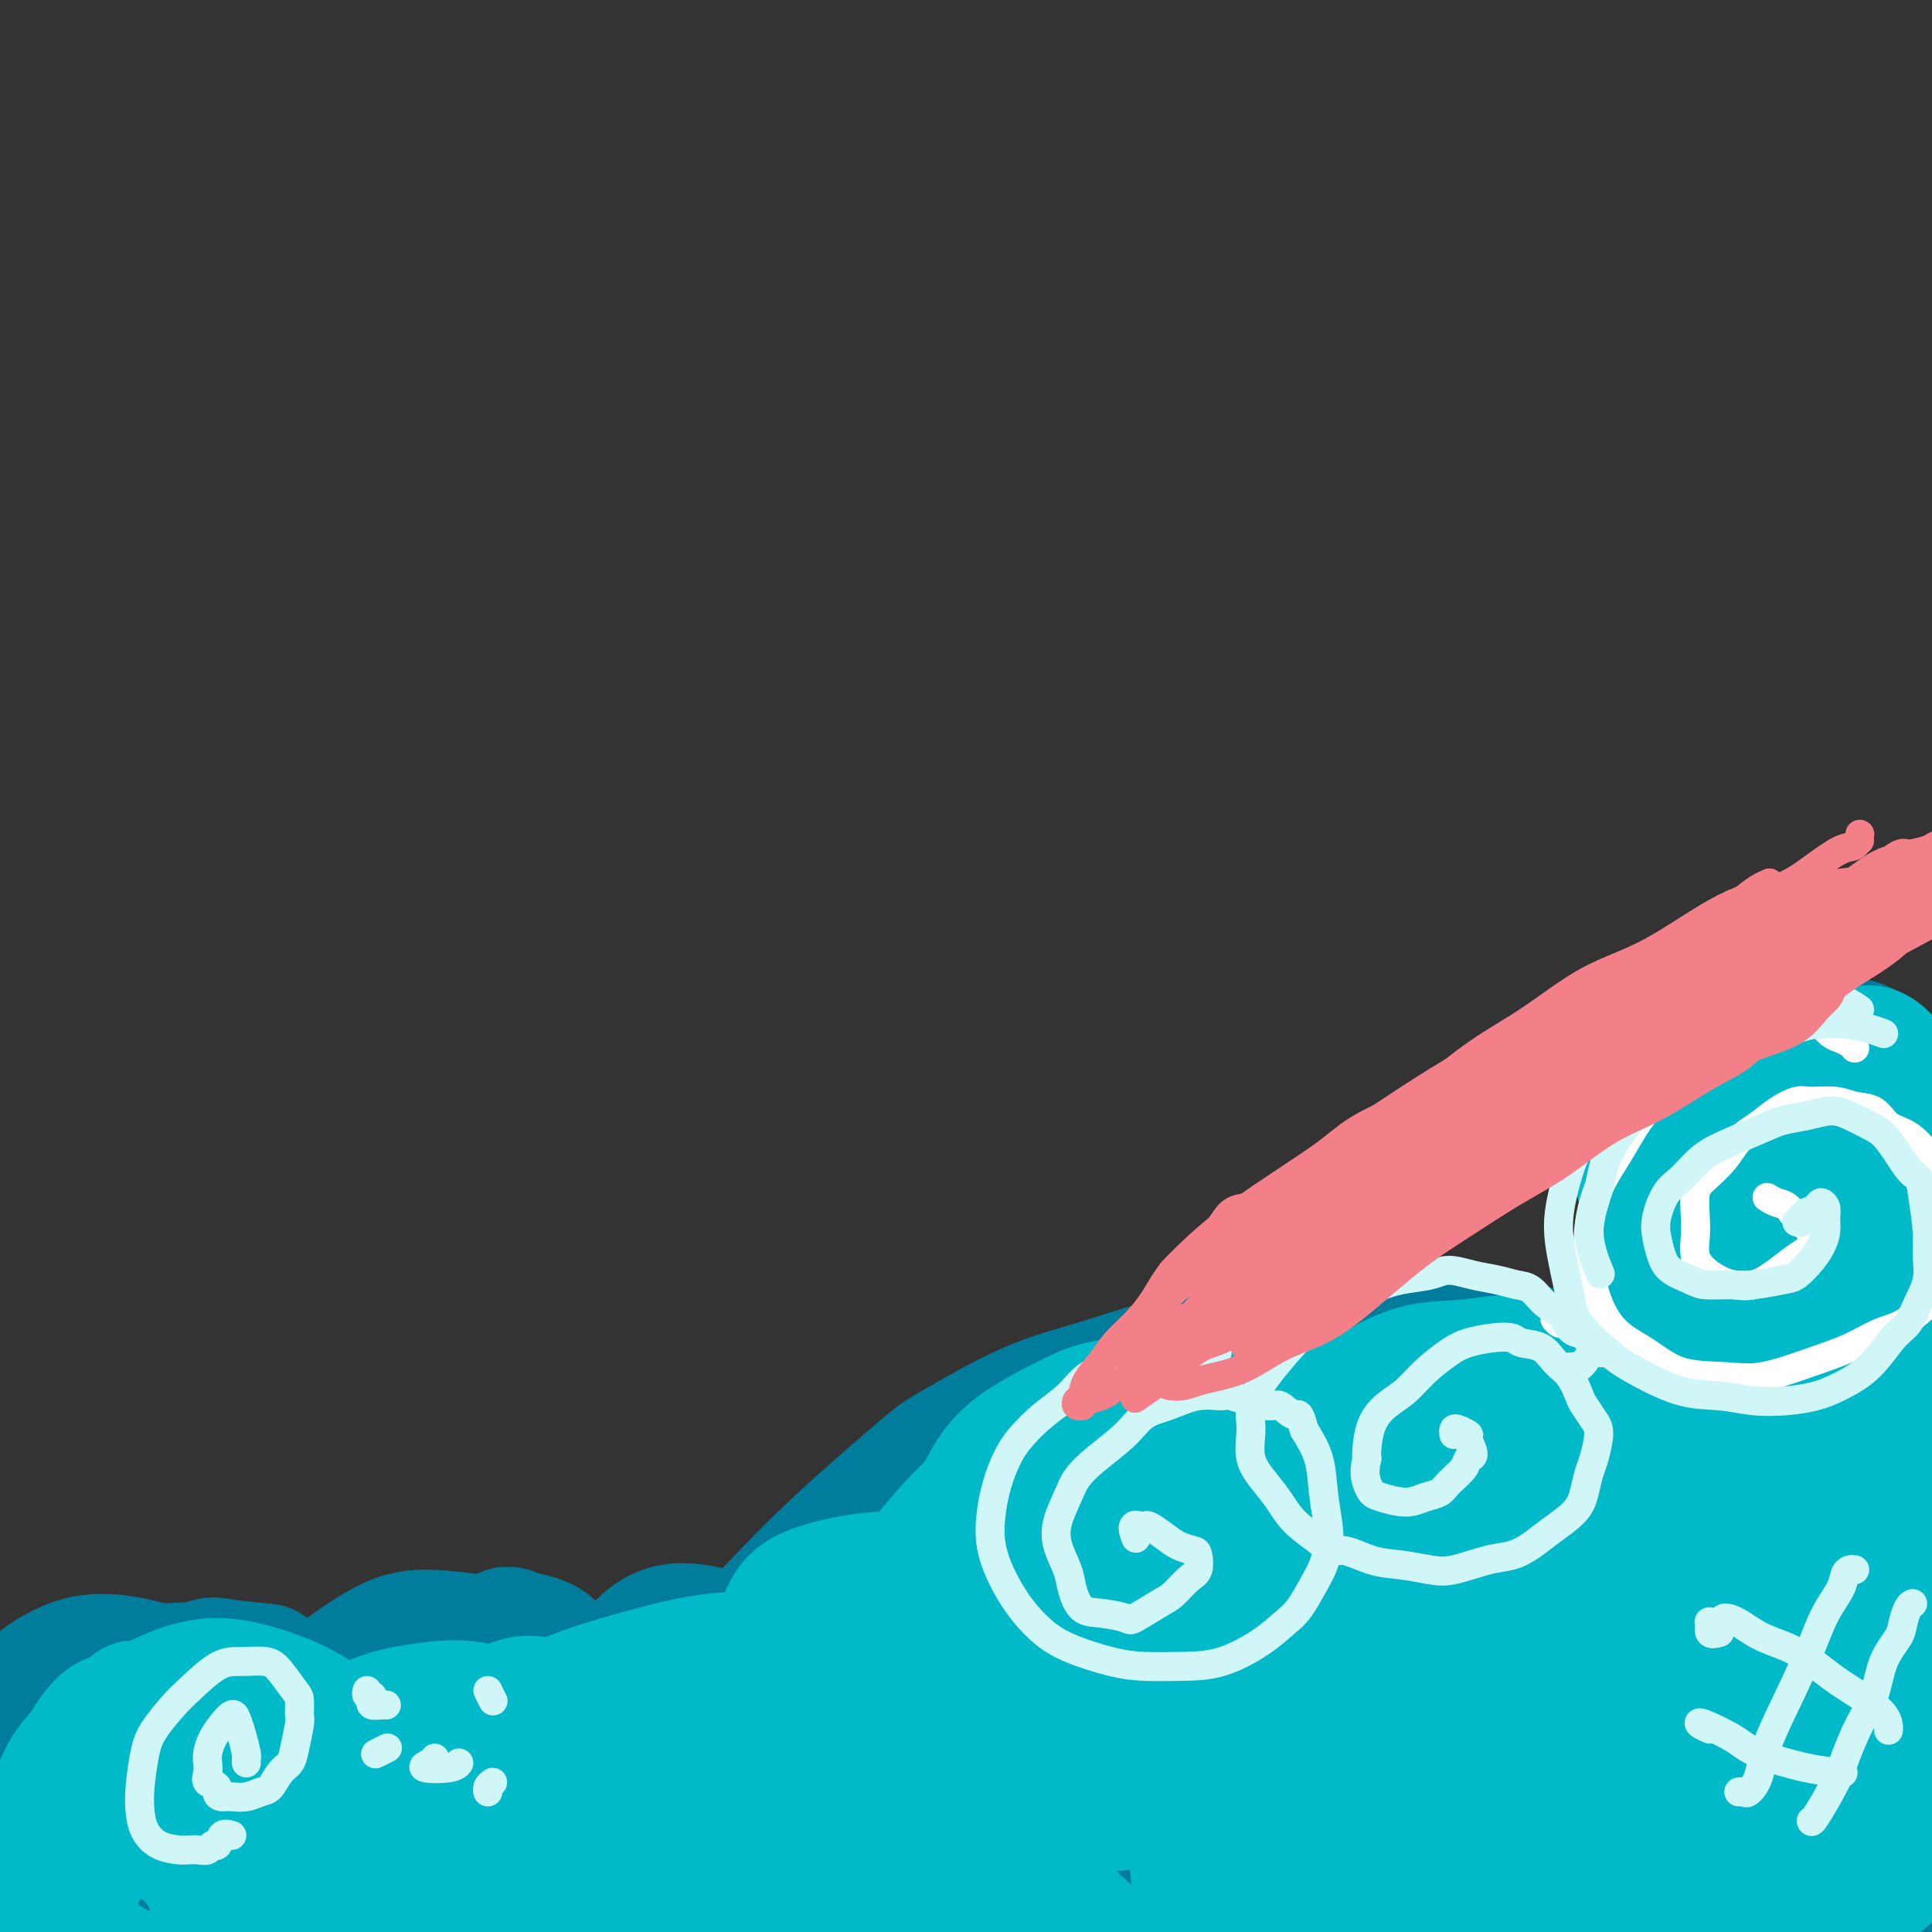 <svg viewBox='0 0 400 400' version='1.1' xmlns='http://www.w3.org/2000/svg' xmlns:xlink='http://www.w3.org/1999/xlink'><rect x="0" y="0" width="400" height="400" fill="#333333" stroke="none"/><g fill='none' stroke='#007C9C' stroke-width='28' stroke-linecap='round' stroke-linejoin='round'><path d='M55,346c-3.607,-0.363 -7.215,-0.727 -9,-1c-1.785,-0.273 -1.749,-0.457 -3,0c-1.251,0.457 -3.790,1.555 -6,2c-2.210,0.445 -4.093,0.237 -6,1c-1.907,0.763 -3.840,2.497 -5,4c-1.160,1.503 -1.547,2.776 -2,5c-0.453,2.224 -0.973,5.399 -1,9c-0.027,3.601 0.438,7.628 1,11c0.562,3.372 1.222,6.090 2,9c0.778,2.910 1.676,6.012 3,8c1.324,1.988 3.075,2.860 5,4c1.925,1.140 4.025,2.547 6,3c1.975,0.453 3.826,-0.047 6,-1c2.174,-0.953 4.670,-2.358 6,-3c1.330,-0.642 1.495,-0.520 3,-2c1.505,-1.480 4.350,-4.561 6,-7c1.650,-2.439 2.105,-4.237 3,-6c0.895,-1.763 2.229,-3.490 3,-6c0.771,-2.510 0.978,-5.801 1,-8c0.022,-2.199 -0.141,-3.304 -1,-5c-0.859,-1.696 -2.414,-3.981 -4,-6c-1.586,-2.019 -3.203,-3.770 -5,-5c-1.797,-1.230 -3.774,-1.939 -6,-3c-2.226,-1.061 -4.702,-2.473 -8,-3c-3.298,-0.527 -7.417,-0.167 -10,0c-2.583,0.167 -3.630,0.141 -7,1c-3.370,0.859 -9.063,2.603 -14,6c-4.937,3.397 -9.117,8.447 -12,13c-2.883,4.553 -4.468,8.611 -6,12c-1.532,3.389 -3.009,6.111 -4,9c-0.991,2.889 -1.495,5.944 -2,9'/><path d='M-11,396c-1.821,5.673 -0.373,4.854 1,6c1.373,1.146 2.669,4.255 4,6c1.331,1.745 2.695,2.124 5,3c2.305,0.876 5.549,2.249 9,3c3.451,0.751 7.107,0.878 11,1c3.893,0.122 8.022,0.237 12,0c3.978,-0.237 7.805,-0.826 12,-2c4.195,-1.174 8.758,-2.933 12,-5c3.242,-2.067 5.163,-4.443 7,-7c1.837,-2.557 3.591,-5.295 5,-8c1.409,-2.705 2.474,-5.377 3,-8c0.526,-2.623 0.511,-5.196 0,-8c-0.511,-2.804 -1.520,-5.838 -3,-8c-1.480,-2.162 -3.431,-3.453 -5,-5c-1.569,-1.547 -2.757,-3.349 -4,-4c-1.243,-0.651 -2.540,-0.152 -4,1c-1.460,1.152 -3.084,2.958 -4,5c-0.916,2.042 -1.124,4.321 -1,7c0.124,2.679 0.580,5.759 1,8c0.420,2.241 0.805,3.642 2,6c1.195,2.358 3.198,5.674 4,7c0.802,1.326 0.401,0.663 0,0'/></g>
<g fill='none' stroke='#00BAC9' stroke-width='28' stroke-linecap='round' stroke-linejoin='round'><path d='M54,370c-3.615,-1.146 -7.229,-2.292 -10,-3c-2.771,-0.708 -4.697,-0.979 -7,-1c-2.303,-0.021 -4.982,0.208 -7,1c-2.018,0.792 -3.374,2.148 -5,4c-1.626,1.852 -3.521,4.200 -5,6c-1.479,1.800 -2.541,3.052 -3,5c-0.459,1.948 -0.316,4.593 0,7c0.316,2.407 0.803,4.577 2,6c1.197,1.423 3.104,2.098 5,3c1.896,0.902 3.780,2.032 6,2c2.220,-0.032 4.774,-1.226 7,-2c2.226,-0.774 4.122,-1.129 6,-2c1.878,-0.871 3.738,-2.257 5,-4c1.262,-1.743 1.925,-3.844 3,-6c1.075,-2.156 2.561,-4.366 3,-7c0.439,-2.634 -0.170,-5.691 -1,-8c-0.830,-2.309 -1.881,-3.870 -3,-6c-1.119,-2.130 -2.306,-4.829 -4,-7c-1.694,-2.171 -3.896,-3.814 -6,-5c-2.104,-1.186 -4.109,-1.915 -7,-2c-2.891,-0.085 -6.666,0.474 -10,1c-3.334,0.526 -6.225,1.018 -9,3c-2.775,1.982 -5.433,5.453 -8,8c-2.567,2.547 -5.044,4.172 -7,7c-1.956,2.828 -3.391,6.861 -4,10c-0.609,3.139 -0.390,5.383 0,8c0.390,2.617 0.953,5.607 2,8c1.047,2.393 2.580,4.188 5,6c2.420,1.812 5.729,3.642 9,5c3.271,1.358 6.506,2.245 10,3c3.494,0.755 7.247,1.377 11,2'/><path d='M32,412c5.268,0.840 7.939,0.441 11,0c3.061,-0.441 6.513,-0.923 9,-2c2.487,-1.077 4.009,-2.749 6,-5c1.991,-2.251 4.451,-5.082 6,-8c1.549,-2.918 2.188,-5.924 3,-9c0.812,-3.076 1.798,-6.222 2,-9c0.202,-2.778 -0.379,-5.190 -1,-8c-0.621,-2.810 -1.280,-6.020 -2,-8c-0.720,-1.980 -1.499,-2.729 -3,-4c-1.501,-1.271 -3.724,-3.063 -6,-4c-2.276,-0.937 -4.604,-1.019 -7,-1c-2.396,0.019 -4.859,0.138 -8,1c-3.141,0.862 -6.959,2.467 -10,4c-3.041,1.533 -5.305,2.995 -8,5c-2.695,2.005 -5.820,4.552 -8,8c-2.180,3.448 -3.414,7.798 -4,11c-0.586,3.202 -0.523,5.258 0,8c0.523,2.742 1.508,6.171 3,9c1.492,2.829 3.493,5.057 6,7c2.507,1.943 5.521,3.600 9,5c3.479,1.400 7.423,2.543 9,3c1.577,0.457 0.789,0.229 0,0'/></g>
<g fill='none' stroke='#00BAD8' stroke-width='28' stroke-linecap='round' stroke-linejoin='round'><path d='M75,356c-3.065,0.705 -6.129,1.410 -8,3c-1.871,1.590 -2.548,4.064 -3,6c-0.452,1.936 -0.681,3.334 -1,5c-0.319,1.666 -0.730,3.600 0,6c0.730,2.400 2.600,5.265 3,7c0.400,1.735 -0.671,2.338 3,3c3.671,0.662 12.083,1.382 16,1c3.917,-0.382 3.340,-1.867 4,-3c0.660,-1.133 2.558,-1.914 4,-3c1.442,-1.086 2.426,-2.478 3,-4c0.574,-1.522 0.736,-3.175 1,-5c0.264,-1.825 0.630,-3.822 0,-6c-0.630,-2.178 -2.255,-4.537 -4,-6c-1.745,-1.463 -3.610,-2.031 -5,-3c-1.390,-0.969 -2.306,-2.339 -4,-3c-1.694,-0.661 -4.166,-0.611 -7,0c-2.834,0.611 -6.032,1.784 -9,3c-2.968,1.216 -5.707,2.474 -8,4c-2.293,1.526 -4.138,3.319 -6,5c-1.862,1.681 -3.739,3.248 -5,5c-1.261,1.752 -1.904,3.687 -2,6c-0.096,2.313 0.357,5.002 1,7c0.643,1.998 1.477,3.305 3,5c1.523,1.695 3.736,3.778 6,5c2.264,1.222 4.579,1.584 7,2c2.421,0.416 4.948,0.885 7,1c2.052,0.115 3.629,-0.123 6,-1c2.371,-0.877 5.534,-2.393 7,-4c1.466,-1.607 1.233,-3.303 1,-5'/><path d='M85,387c0.276,-2.170 0.467,-5.096 0,-8c-0.467,-2.904 -1.591,-5.787 -3,-8c-1.409,-2.213 -3.101,-3.756 -5,-6c-1.899,-2.244 -4.004,-5.187 -6,-7c-1.996,-1.813 -3.883,-2.494 -6,-3c-2.117,-0.506 -4.465,-0.838 -7,-1c-2.535,-0.162 -5.257,-0.156 -8,1c-2.743,1.156 -5.507,3.462 -8,6c-2.493,2.538 -4.715,5.307 -7,8c-2.285,2.693 -4.633,5.309 -6,8c-1.367,2.691 -1.753,5.456 -2,8c-0.247,2.544 -0.356,4.866 0,7c0.356,2.134 1.176,4.081 3,6c1.824,1.919 4.651,3.811 7,5c2.349,1.189 4.219,1.675 6,2c1.781,0.325 3.473,0.491 6,0c2.527,-0.491 5.889,-1.637 8,-3c2.111,-1.363 2.970,-2.941 4,-5c1.030,-2.059 2.230,-4.597 3,-7c0.770,-2.403 1.109,-4.670 1,-7c-0.109,-2.330 -0.665,-4.722 -1,-7c-0.335,-2.278 -0.448,-4.441 -1,-6c-0.552,-1.559 -1.543,-2.515 -3,-3c-1.457,-0.485 -3.379,-0.498 -6,0c-2.621,0.498 -5.942,1.506 -9,3c-3.058,1.494 -5.853,3.472 -8,5c-2.147,1.528 -3.647,2.606 -5,4c-1.353,1.394 -2.558,3.106 -2,6c0.558,2.894 2.881,6.972 4,9c1.119,2.028 1.034,2.008 1,2c-0.034,-0.008 -0.017,-0.004 0,0'/></g>
<g fill='none' stroke='#007C9C' stroke-width='28' stroke-linecap='round' stroke-linejoin='round'><path d='M88,363c-2.164,-1.662 -4.329,-3.325 -7,-5c-2.671,-1.675 -5.849,-3.363 -8,-4c-2.151,-0.637 -3.276,-0.224 -5,0c-1.724,0.224 -4.046,0.260 -6,1c-1.954,0.740 -3.538,2.185 -5,4c-1.462,1.815 -2.801,4.000 -4,6c-1.199,2.000 -2.260,3.817 -3,6c-0.740,2.183 -1.161,4.733 -1,7c0.161,2.267 0.903,4.250 2,6c1.097,1.750 2.548,3.266 4,5c1.452,1.734 2.903,3.686 5,5c2.097,1.314 4.839,1.989 8,3c3.161,1.011 6.739,2.358 10,3c3.261,0.642 6.203,0.579 9,0c2.797,-0.579 5.450,-1.675 8,-3c2.550,-1.325 4.999,-2.879 7,-5c2.001,-2.121 3.554,-4.810 5,-7c1.446,-2.190 2.784,-3.881 4,-6c1.216,-2.119 2.311,-4.665 3,-7c0.689,-2.335 0.972,-4.461 1,-7c0.028,-2.539 -0.198,-5.493 -1,-8c-0.802,-2.507 -2.178,-4.566 -4,-7c-1.822,-2.434 -4.089,-5.243 -6,-7c-1.911,-1.757 -3.466,-2.463 -6,-3c-2.534,-0.537 -6.047,-0.907 -9,-1c-2.953,-0.093 -5.346,0.089 -9,2c-3.654,1.911 -8.567,5.551 -12,8c-3.433,2.449 -5.384,3.708 -8,6c-2.616,2.292 -5.897,5.617 -8,8c-2.103,2.383 -3.030,3.824 -4,6c-0.970,2.176 -1.985,5.088 -3,8'/><path d='M45,377c-1.089,3.409 -0.311,4.931 1,7c1.311,2.069 3.156,4.686 5,7c1.844,2.314 3.686,4.324 6,6c2.314,1.676 5.098,3.017 8,4c2.902,0.983 5.922,1.608 9,2c3.078,0.392 6.214,0.553 9,0c2.786,-0.553 5.221,-1.819 8,-3c2.779,-1.181 5.901,-2.278 8,-4c2.099,-1.722 3.173,-4.070 4,-6c0.827,-1.930 1.406,-3.442 2,-5c0.594,-1.558 1.202,-3.161 1,-5c-0.202,-1.839 -1.216,-3.915 -2,-6c-0.784,-2.085 -1.338,-4.179 -3,-6c-1.662,-1.821 -4.430,-3.368 -7,-5c-2.570,-1.632 -4.941,-3.349 -8,-5c-3.059,-1.651 -6.805,-3.235 -10,-4c-3.195,-0.765 -5.838,-0.712 -9,0c-3.162,0.712 -6.844,2.083 -10,3c-3.156,0.917 -5.787,1.381 -8,3c-2.213,1.619 -4.009,4.395 -5,6c-0.991,1.605 -1.177,2.040 0,4c1.177,1.960 3.718,5.446 6,8c2.282,2.554 4.307,4.175 7,6c2.693,1.825 6.054,3.853 9,5c2.946,1.147 5.476,1.412 9,1c3.524,-0.412 8.043,-1.500 11,-3c2.957,-1.500 4.353,-3.413 6,-5c1.647,-1.587 3.545,-2.848 5,-5c1.455,-2.152 2.469,-5.195 3,-7c0.531,-1.805 0.580,-2.373 0,-3c-0.580,-0.627 -1.790,-1.314 -3,-2'/><path d='M97,365c-1.290,-1.109 -3.015,-1.383 -5,-2c-1.985,-0.617 -4.229,-1.577 -7,-2c-2.771,-0.423 -6.067,-0.308 -10,0c-3.933,0.308 -8.501,0.809 -12,2c-3.499,1.191 -5.927,3.073 -9,6c-3.073,2.927 -6.789,6.898 -9,11c-2.211,4.102 -2.916,8.334 -4,12c-1.084,3.666 -2.545,6.767 -3,10c-0.455,3.233 0.098,6.598 1,9c0.902,2.402 2.152,3.842 4,5c1.848,1.158 4.292,2.034 7,2c2.708,-0.034 5.680,-0.979 8,-2c2.320,-1.021 3.989,-2.116 6,-4c2.011,-1.884 4.366,-4.555 6,-7c1.634,-2.445 2.549,-4.664 3,-7c0.451,-2.336 0.438,-4.789 0,-7c-0.438,-2.211 -1.301,-4.179 -2,-6c-0.699,-1.821 -1.232,-3.495 -3,-6c-1.768,-2.505 -4.770,-5.841 -8,-8c-3.230,-2.159 -6.688,-3.139 -10,-4c-3.312,-0.861 -6.478,-1.601 -10,-2c-3.522,-0.399 -7.400,-0.457 -11,0c-3.600,0.457 -6.923,1.428 -10,3c-3.077,1.572 -5.909,3.747 -8,6c-2.091,2.253 -3.440,4.586 -5,7c-1.560,2.414 -3.329,4.908 -3,8c0.329,3.092 2.757,6.782 5,10c2.243,3.218 4.302,5.966 7,8c2.698,2.034 6.034,3.355 10,4c3.966,0.645 8.562,0.613 12,0c3.438,-0.613 5.719,-1.806 8,-3'/><path d='M45,408c4.423,-1.740 5.481,-4.588 7,-7c1.519,-2.412 3.500,-4.386 5,-7c1.500,-2.614 2.520,-5.869 3,-9c0.480,-3.131 0.419,-6.139 0,-9c-0.419,-2.861 -1.197,-5.574 -2,-8c-0.803,-2.426 -1.630,-4.564 -3,-7c-1.370,-2.436 -3.284,-5.170 -6,-7c-2.716,-1.830 -6.233,-2.755 -9,-4c-2.767,-1.245 -4.785,-2.808 -8,-4c-3.215,-1.192 -7.629,-2.012 -11,-2c-3.371,0.012 -5.699,0.854 -8,2c-2.301,1.146 -4.574,2.594 -7,5c-2.426,2.406 -5.006,5.771 -6,8c-0.994,2.229 -0.403,3.323 0,6c0.403,2.677 0.618,6.937 2,10c1.382,3.063 3.930,4.927 6,7c2.070,2.073 3.662,4.354 6,6c2.338,1.646 5.422,2.659 8,3c2.578,0.341 4.651,0.012 7,-1c2.349,-1.012 4.974,-2.708 7,-4c2.026,-1.292 3.455,-2.182 5,-4c1.545,-1.818 3.207,-4.564 4,-7c0.793,-2.436 0.716,-4.562 1,-7c0.284,-2.438 0.930,-5.186 1,-7c0.070,-1.814 -0.437,-2.692 -1,-4c-0.563,-1.308 -1.183,-3.044 -2,-4c-0.817,-0.956 -1.832,-1.132 -3,-1c-1.168,0.132 -2.488,0.571 -4,2c-1.512,1.429 -3.215,3.846 -5,7c-1.785,3.154 -3.653,7.044 -4,10c-0.347,2.956 0.826,4.978 2,7'/><path d='M30,378c0.277,1.816 -0.031,2.857 2,5c2.031,2.143 6.402,5.389 10,8c3.598,2.611 6.424,4.589 10,6c3.576,1.411 7.900,2.256 12,3c4.100,0.744 7.974,1.388 12,1c4.026,-0.388 8.203,-1.810 12,-3c3.797,-1.190 7.212,-2.150 10,-4c2.788,-1.850 4.949,-4.590 7,-7c2.051,-2.410 3.994,-4.488 6,-7c2.006,-2.512 4.077,-5.457 5,-8c0.923,-2.543 0.700,-4.684 1,-8c0.300,-3.316 1.124,-7.808 1,-11c-0.124,-3.192 -1.197,-5.085 -2,-7c-0.803,-1.915 -1.336,-3.853 -3,-5c-1.664,-1.147 -4.459,-1.504 -6,-2c-1.541,-0.496 -1.827,-1.132 -3,0c-1.173,1.132 -3.233,4.030 -5,7c-1.767,2.970 -3.243,6.010 -4,10c-0.757,3.990 -0.797,8.929 0,13c0.797,4.071 2.430,7.273 4,11c1.570,3.727 3.078,7.980 5,11c1.922,3.020 4.258,4.806 7,7c2.742,2.194 5.892,4.794 9,7c3.108,2.206 6.176,4.017 9,5c2.824,0.983 5.405,1.139 9,1c3.595,-0.139 8.203,-0.572 11,-1c2.797,-0.428 3.783,-0.852 6,-3c2.217,-2.148 5.667,-6.019 8,-9c2.333,-2.981 3.551,-5.072 5,-8c1.449,-2.928 3.128,-6.694 4,-10c0.872,-3.306 0.936,-6.153 1,-9'/><path d='M173,371c1.213,-5.537 -0.753,-5.878 -2,-8c-1.247,-2.122 -1.773,-6.023 -3,-9c-1.227,-2.977 -3.154,-5.029 -5,-7c-1.846,-1.971 -3.612,-3.860 -6,-5c-2.388,-1.140 -5.399,-1.533 -8,-1c-2.601,0.533 -4.790,1.990 -8,4c-3.210,2.010 -7.439,4.574 -10,7c-2.561,2.426 -3.454,4.714 -5,8c-1.546,3.286 -3.744,7.569 -5,11c-1.256,3.431 -1.571,6.009 -1,10c0.571,3.991 2.026,9.394 4,13c1.974,3.606 4.467,5.414 7,7c2.533,1.586 5.107,2.949 8,4c2.893,1.051 6.105,1.789 9,2c2.895,0.211 5.475,-0.104 8,-1c2.525,-0.896 4.997,-2.372 7,-4c2.003,-1.628 3.536,-3.406 5,-6c1.464,-2.594 2.859,-6.002 4,-9c1.141,-2.998 2.028,-5.585 2,-9c-0.028,-3.415 -0.969,-7.658 -2,-11c-1.031,-3.342 -2.150,-5.783 -4,-9c-1.850,-3.217 -4.431,-7.211 -6,-10c-1.569,-2.789 -2.124,-4.373 -5,-6c-2.876,-1.627 -8.071,-3.298 -12,-4c-3.929,-0.702 -6.592,-0.436 -9,1c-2.408,1.436 -4.561,4.041 -7,7c-2.439,2.959 -5.165,6.271 -7,10c-1.835,3.729 -2.781,7.876 -3,12c-0.219,4.124 0.287,8.226 1,12c0.713,3.774 1.632,7.221 3,10c1.368,2.779 3.184,4.889 5,7'/><path d='M128,397c1.684,1.729 3.393,2.551 5,3c1.607,0.449 3.111,0.526 5,0c1.889,-0.526 4.163,-1.656 6,-3c1.837,-1.344 3.237,-2.901 4,-6c0.763,-3.099 0.888,-7.740 1,-11c0.112,-3.260 0.209,-5.140 0,-7c-0.209,-1.860 -0.724,-3.701 -1,-5c-0.276,-1.299 -0.312,-2.058 -1,-3c-0.688,-0.942 -2.027,-2.068 -4,-3c-1.973,-0.932 -4.579,-1.669 -6,-2c-1.421,-0.331 -1.657,-0.257 -2,1c-0.343,1.257 -0.793,3.698 -1,6c-0.207,2.302 -0.170,4.465 1,7c1.170,2.535 3.473,5.443 5,7c1.527,1.557 2.277,1.762 4,2c1.723,0.238 4.418,0.507 7,0c2.582,-0.507 5.050,-1.791 7,-4c1.950,-2.209 3.381,-5.343 5,-8c1.619,-2.657 3.424,-4.839 5,-8c1.576,-3.161 2.921,-7.303 4,-10c1.079,-2.697 1.891,-3.949 2,-5c0.109,-1.051 -0.485,-1.901 -1,-2c-0.515,-0.099 -0.950,0.554 -2,2c-1.050,1.446 -2.716,3.686 -4,6c-1.284,2.314 -2.186,4.701 -3,8c-0.814,3.299 -1.541,7.509 -2,11c-0.459,3.491 -0.651,6.261 -1,8c-0.349,1.739 -0.857,2.445 -1,3c-0.143,0.555 0.077,0.957 0,1c-0.077,0.043 -0.451,-0.273 -1,-1c-0.549,-0.727 -1.275,-1.863 -2,-3'/><path d='M157,381c-0.859,-1.038 -1.506,-2.134 -2,-5c-0.494,-2.866 -0.835,-7.501 -2,-11c-1.165,-3.499 -3.154,-5.860 -4,-8c-0.846,-2.140 -0.550,-4.058 -1,-5c-0.450,-0.942 -1.645,-0.907 -3,-1c-1.355,-0.093 -2.869,-0.314 -4,0c-1.131,0.314 -1.879,1.161 -3,2c-1.121,0.839 -2.617,1.668 -3,2c-0.383,0.332 0.345,0.167 1,0c0.655,-0.167 1.237,-0.335 2,-1c0.763,-0.665 1.708,-1.827 3,-3c1.292,-1.173 2.931,-2.356 5,-4c2.069,-1.644 4.568,-3.747 7,-6c2.432,-2.253 4.798,-4.654 8,-8c3.202,-3.346 7.240,-7.635 13,-13c5.760,-5.365 13.243,-11.805 17,-15c3.757,-3.195 3.788,-3.146 7,-5c3.212,-1.854 9.604,-5.611 15,-8c5.396,-2.389 9.797,-3.410 15,-5c5.203,-1.590 11.210,-3.749 17,-5c5.790,-1.251 11.363,-1.594 17,-2c5.637,-0.406 11.337,-0.875 18,-1c6.663,-0.125 14.290,0.095 20,0c5.710,-0.095 9.504,-0.505 13,0c3.496,0.505 6.696,1.924 10,3c3.304,1.076 6.714,1.807 10,3c3.286,1.193 6.450,2.847 9,4c2.550,1.153 4.488,1.804 7,3c2.512,1.196 5.599,2.937 8,5c2.401,2.063 4.114,4.446 6,6c1.886,1.554 3.943,2.277 6,3'/><path d='M369,306c3.646,2.347 2.763,1.213 3,1c0.237,-0.213 1.596,0.493 2,1c0.404,0.507 -0.147,0.813 0,1c0.147,0.187 0.993,0.254 1,0c0.007,-0.254 -0.825,-0.830 -1,-1c-0.175,-0.170 0.305,0.066 0,0c-0.305,-0.066 -1.396,-0.435 -2,-1c-0.604,-0.565 -0.720,-1.325 -2,-2c-1.280,-0.675 -3.725,-1.265 -6,-2c-2.275,-0.735 -4.382,-1.615 -7,-3c-2.618,-1.385 -5.747,-3.276 -10,-5c-4.253,-1.724 -9.631,-3.281 -13,-4c-3.369,-0.719 -4.730,-0.599 -8,-1c-3.270,-0.401 -8.451,-1.323 -13,-2c-4.549,-0.677 -8.468,-1.108 -14,-1c-5.532,0.108 -12.678,0.757 -19,2c-6.322,1.243 -11.820,3.081 -17,5c-5.180,1.919 -10.041,3.917 -17,7c-6.959,3.083 -16.015,7.249 -23,11c-6.985,3.751 -11.898,7.086 -17,11c-5.102,3.914 -10.392,8.406 -15,13c-4.608,4.594 -8.534,9.289 -12,14c-3.466,4.711 -6.473,9.439 -9,14c-2.527,4.561 -4.573,8.954 -6,13c-1.427,4.046 -2.233,7.744 -3,11c-0.767,3.256 -1.495,6.072 -2,8c-0.505,1.928 -0.787,2.970 -1,4c-0.213,1.030 -0.356,2.049 0,2c0.356,-0.049 1.211,-1.167 2,-3c0.789,-1.833 1.511,-4.381 3,-7c1.489,-2.619 3.744,-5.310 6,-8'/><path d='M169,384c3.009,-3.979 5.030,-5.927 8,-9c2.970,-3.073 6.889,-7.271 11,-12c4.111,-4.729 8.414,-9.990 13,-15c4.586,-5.010 9.454,-9.768 15,-14c5.546,-4.232 11.770,-7.936 18,-11c6.230,-3.064 12.464,-5.487 18,-7c5.536,-1.513 10.372,-2.116 14,-3c3.628,-0.884 6.048,-2.050 13,-2c6.952,0.050 18.438,1.315 26,3c7.562,1.685 11.202,3.790 15,6c3.798,2.210 7.753,4.525 12,7c4.247,2.475 8.784,5.109 12,7c3.216,1.891 5.110,3.038 7,4c1.890,0.962 3.775,1.738 5,2c1.225,0.262 1.788,0.011 2,0c0.212,-0.011 0.071,0.219 0,0c-0.071,-0.219 -0.073,-0.887 -1,-2c-0.927,-1.113 -2.779,-2.671 -5,-4c-2.221,-1.329 -4.810,-2.428 -7,-4c-2.190,-1.572 -3.980,-3.616 -7,-5c-3.020,-1.384 -7.269,-2.108 -11,-3c-3.731,-0.892 -6.943,-1.953 -11,-3c-4.057,-1.047 -8.957,-2.079 -14,-3c-5.043,-0.921 -10.228,-1.729 -17,-2c-6.772,-0.271 -15.132,-0.004 -19,0c-3.868,0.004 -3.244,-0.256 -10,2c-6.756,2.256 -20.890,7.027 -30,11c-9.110,3.973 -13.194,7.147 -18,11c-4.806,3.853 -10.332,8.383 -15,13c-4.668,4.617 -8.476,9.319 -12,14c-3.524,4.681 -6.762,9.340 -10,14'/><path d='M171,379c-7.379,8.938 -7.327,10.782 -8,14c-0.673,3.218 -2.070,7.810 -3,11c-0.930,3.190 -1.391,4.977 -1,5c0.391,0.023 1.635,-1.718 3,-4c1.365,-2.282 2.850,-5.103 5,-7c2.150,-1.897 4.966,-2.869 8,-5c3.034,-2.131 6.287,-5.421 10,-8c3.713,-2.579 7.885,-4.446 12,-7c4.115,-2.554 8.173,-5.794 14,-9c5.827,-3.206 13.422,-6.377 20,-9c6.578,-2.623 12.138,-4.698 18,-6c5.862,-1.302 12.025,-1.831 18,-2c5.975,-0.169 11.762,0.023 17,0c5.238,-0.023 9.927,-0.262 14,-1c4.073,-0.738 7.531,-1.976 10,-3c2.469,-1.024 3.948,-1.833 5,-3c1.052,-1.167 1.676,-2.691 2,-4c0.324,-1.309 0.349,-2.403 0,-3c-0.349,-0.597 -1.072,-0.695 -2,-1c-0.928,-0.305 -2.062,-0.815 -4,-1c-1.938,-0.185 -4.680,-0.043 -8,0c-3.320,0.043 -7.219,-0.013 -10,0c-2.781,0.013 -4.443,0.095 -10,0c-5.557,-0.095 -15.010,-0.368 -23,0c-7.990,0.368 -14.519,1.376 -21,3c-6.481,1.624 -12.914,3.862 -19,7c-6.086,3.138 -11.824,7.175 -17,12c-5.176,4.825 -9.789,10.438 -13,15c-3.211,4.562 -5.018,8.074 -6,11c-0.982,2.926 -1.138,5.264 0,7c1.138,1.736 3.569,2.868 6,4'/><path d='M188,395c3.135,0.999 7.973,1.496 12,1c4.027,-0.496 7.245,-1.984 11,-4c3.755,-2.016 8.049,-4.558 12,-7c3.951,-2.442 7.561,-4.783 11,-8c3.439,-3.217 6.707,-7.310 9,-10c2.293,-2.690 3.611,-3.976 5,-8c1.389,-4.024 2.851,-10.785 3,-15c0.149,-4.215 -1.014,-5.884 -2,-7c-0.986,-1.116 -1.796,-1.678 -4,-2c-2.204,-0.322 -5.804,-0.405 -9,1c-3.196,1.405 -5.989,4.299 -9,8c-3.011,3.701 -6.242,8.210 -9,13c-2.758,4.790 -5.045,9.861 -7,14c-1.955,4.139 -3.579,7.345 -5,10c-1.421,2.655 -2.639,4.759 -3,7c-0.361,2.241 0.134,4.619 1,6c0.866,1.381 2.102,1.766 4,2c1.898,0.234 4.459,0.317 7,0c2.541,-0.317 5.063,-1.034 7,-3c1.937,-1.966 3.290,-5.181 5,-8c1.710,-2.819 3.779,-5.240 5,-8c1.221,-2.760 1.595,-5.857 2,-8c0.405,-2.143 0.841,-3.330 0,-5c-0.841,-1.670 -2.958,-3.823 -5,-5c-2.042,-1.177 -4.010,-1.378 -6,-1c-1.990,0.378 -4.002,1.337 -6,3c-1.998,1.663 -3.983,4.031 -5,7c-1.017,2.969 -1.066,6.538 0,10c1.066,3.462 3.249,6.817 6,10c2.751,3.183 6.072,6.195 10,8c3.928,1.805 8.464,2.402 13,3'/><path d='M241,399c4.762,0.269 10.167,-0.560 14,-1c3.833,-0.440 6.095,-0.492 10,-3c3.905,-2.508 9.453,-7.471 13,-12c3.547,-4.529 5.092,-8.623 7,-13c1.908,-4.377 4.180,-9.037 6,-13c1.820,-3.963 3.189,-7.228 4,-10c0.811,-2.772 1.065,-5.051 1,-6c-0.065,-0.949 -0.449,-0.568 -1,1c-0.551,1.568 -1.270,4.323 -2,9c-0.730,4.677 -1.470,11.277 -1,17c0.470,5.723 2.150,10.568 4,15c1.850,4.432 3.868,8.449 6,12c2.132,3.551 4.376,6.634 8,9c3.624,2.366 8.628,4.015 10,5c1.372,0.985 -0.888,1.306 2,0c2.888,-1.306 10.922,-4.237 16,-7c5.078,-2.763 7.199,-5.356 10,-10c2.801,-4.644 6.282,-11.338 8,-17c1.718,-5.662 1.673,-10.292 2,-15c0.327,-4.708 1.027,-9.494 1,-14c-0.027,-4.506 -0.782,-8.731 -2,-12c-1.218,-3.269 -2.899,-5.580 -5,-7c-2.101,-1.420 -4.621,-1.949 -7,-1c-2.379,0.949 -4.615,3.375 -7,7c-2.385,3.625 -4.918,8.449 -7,14c-2.082,5.551 -3.714,11.828 -4,20c-0.286,8.172 0.774,18.240 2,25c1.226,6.760 2.617,10.214 5,13c2.383,2.786 5.757,4.904 8,6c2.243,1.096 3.355,1.170 6,0c2.645,-1.170 6.822,-3.585 11,-6'/><path d='M359,405c3.753,-2.758 4.635,-6.652 6,-11c1.365,-4.348 3.214,-9.150 4,-15c0.786,-5.850 0.509,-12.749 0,-18c-0.509,-5.251 -1.249,-8.853 -3,-13c-1.751,-4.147 -4.514,-8.840 -7,-13c-2.486,-4.160 -4.696,-7.786 -8,-10c-3.304,-2.214 -7.701,-3.015 -12,-3c-4.299,0.015 -8.501,0.848 -13,3c-4.499,2.152 -9.295,5.625 -13,10c-3.705,4.375 -6.321,9.654 -8,14c-1.679,4.346 -2.423,7.759 -3,11c-0.577,3.241 -0.986,6.310 1,10c1.986,3.690 6.368,8.003 10,10c3.632,1.997 6.513,1.679 10,1c3.487,-0.679 7.581,-1.720 11,-4c3.419,-2.280 6.164,-5.800 9,-10c2.836,-4.200 5.763,-9.079 8,-13c2.237,-3.921 3.784,-6.883 5,-10c1.216,-3.117 2.100,-6.388 2,-9c-0.100,-2.612 -1.186,-4.566 -2,-6c-0.814,-1.434 -1.357,-2.349 -3,-3c-1.643,-0.651 -4.386,-1.037 -7,-1c-2.614,0.037 -5.097,0.496 -7,1c-1.903,0.504 -3.225,1.053 -5,3c-1.775,1.947 -4.004,5.293 -5,7c-0.996,1.707 -0.761,1.775 0,3c0.761,1.225 2.046,3.607 4,5c1.954,1.393 4.575,1.796 7,2c2.425,0.204 4.653,0.209 7,-1c2.347,-1.209 4.813,-3.631 7,-6c2.187,-2.369 4.093,-4.684 6,-7'/><path d='M360,332c2.790,-3.928 3.264,-7.247 4,-11c0.736,-3.753 1.735,-7.941 2,-12c0.265,-4.059 -0.205,-7.989 -1,-11c-0.795,-3.011 -1.915,-5.104 -4,-6c-2.085,-0.896 -5.135,-0.596 -7,-1c-1.865,-0.404 -2.545,-1.513 -6,0c-3.455,1.513 -9.686,5.647 -14,9c-4.314,3.353 -6.711,5.926 -9,9c-2.289,3.074 -4.469,6.650 -6,10c-1.531,3.350 -2.411,6.472 -3,8c-0.589,1.528 -0.885,1.460 0,3c0.885,1.540 2.951,4.687 5,6c2.049,1.313 4.082,0.792 6,0c1.918,-0.792 3.722,-1.855 6,-4c2.278,-2.145 5.030,-5.372 8,-9c2.970,-3.628 6.156,-7.658 8,-10c1.844,-2.342 2.344,-2.996 9,-10c6.656,-7.004 19.467,-20.358 25,-26c5.533,-5.642 3.787,-3.574 4,-3c0.213,0.574 2.384,-0.348 4,0c1.616,0.348 2.678,1.966 4,4c1.322,2.034 2.905,4.483 4,7c1.095,2.517 1.704,5.101 2,7c0.296,1.899 0.280,3.114 0,5c-0.280,1.886 -0.824,4.445 -2,6c-1.176,1.555 -2.985,2.108 -5,3c-2.015,0.892 -4.235,2.125 -7,3c-2.765,0.875 -6.076,1.393 -9,2c-2.924,0.607 -5.462,1.304 -8,2'/><path d='M370,313c-5.816,1.204 -5.855,-0.787 -7,-2c-1.145,-1.213 -3.397,-1.649 -5,-4c-1.603,-2.351 -2.556,-6.618 -3,-10c-0.444,-3.382 -0.377,-5.879 0,-9c0.377,-3.121 1.066,-6.865 2,-10c0.934,-3.135 2.113,-5.660 4,-8c1.887,-2.340 4.481,-4.496 7,-6c2.519,-1.504 4.963,-2.357 6,-3c1.037,-0.643 0.668,-1.078 3,-1c2.332,0.078 7.367,0.668 11,1c3.633,0.332 5.865,0.407 8,2c2.135,1.593 4.174,4.703 6,7c1.826,2.297 3.438,3.779 4,6c0.562,2.221 0.073,5.180 0,8c-0.073,2.820 0.271,5.501 0,8c-0.271,2.499 -1.156,4.815 -3,8c-1.844,3.185 -4.647,7.237 -7,10c-2.353,2.763 -4.257,4.237 -6,6c-1.743,1.763 -3.326,3.816 -5,5c-1.674,1.184 -3.441,1.500 -5,2c-1.559,0.500 -2.911,1.185 -4,1c-1.089,-0.185 -1.916,-1.240 -2,-2c-0.084,-0.760 0.576,-1.226 1,-2c0.424,-0.774 0.613,-1.855 1,-4c0.387,-2.145 0.971,-5.352 2,-8c1.029,-2.648 2.502,-4.737 4,-8c1.498,-3.263 3.020,-7.700 4,-11c0.980,-3.300 1.417,-5.462 2,-8c0.583,-2.538 1.311,-5.453 2,-8c0.689,-2.547 1.340,-4.728 2,-7c0.660,-2.272 1.330,-4.636 2,-7'/><path d='M394,259c3.313,-10.778 1.596,-6.221 1,-6c-0.596,0.221 -0.071,-3.892 0,-6c0.071,-2.108 -0.314,-2.212 -1,-3c-0.686,-0.788 -1.675,-2.260 -3,-4c-1.325,-1.740 -2.987,-3.748 -4,-5c-1.013,-1.252 -1.376,-1.747 -3,-3c-1.624,-1.253 -4.509,-3.263 -7,-5c-2.491,-1.737 -4.587,-3.201 -6,-4c-1.413,-0.799 -2.142,-0.933 -4,-1c-1.858,-0.067 -4.844,-0.067 -7,0c-2.156,0.067 -3.481,0.200 -5,1c-1.519,0.800 -3.231,2.268 -5,4c-1.769,1.732 -3.596,3.730 -5,6c-1.404,2.270 -2.384,4.813 -3,7c-0.616,2.187 -0.866,4.019 -1,7c-0.134,2.981 -0.152,7.113 0,10c0.152,2.887 0.473,4.530 1,7c0.527,2.470 1.259,5.766 2,8c0.741,2.234 1.489,3.407 3,5c1.511,1.593 3.784,3.605 6,5c2.216,1.395 4.375,2.172 6,3c1.625,0.828 2.716,1.707 5,2c2.284,0.293 5.762,-0.000 8,0c2.238,0.000 3.238,0.294 6,-1c2.762,-1.294 7.287,-4.177 10,-6c2.713,-1.823 3.614,-2.585 5,-5c1.386,-2.415 3.255,-6.481 4,-8c0.745,-1.519 0.365,-0.490 1,-3c0.635,-2.510 2.286,-8.561 3,-13c0.714,-4.439 0.490,-7.268 0,-10c-0.490,-2.732 -1.245,-5.366 -2,-8'/><path d='M399,233c-1.117,-3.913 -2.911,-4.694 -5,-7c-2.089,-2.306 -4.475,-6.136 -7,-8c-2.525,-1.864 -5.191,-1.762 -8,-2c-2.809,-0.238 -5.761,-0.815 -9,0c-3.239,0.815 -6.764,3.022 -10,6c-3.236,2.978 -6.183,6.726 -9,10c-2.817,3.274 -5.505,6.074 -7,10c-1.495,3.926 -1.798,8.976 -2,13c-0.202,4.024 -0.305,7.021 0,10c0.305,2.979 1.016,5.942 2,8c0.984,2.058 2.241,3.213 4,4c1.759,0.787 4.021,1.206 6,1c1.979,-0.206 3.677,-1.037 5,-2c1.323,-0.963 2.273,-2.059 4,-4c1.727,-1.941 4.232,-4.726 6,-8c1.768,-3.274 2.800,-7.037 4,-10c1.200,-2.963 2.567,-5.124 3,-7c0.433,-1.876 -0.068,-3.466 0,-5c0.068,-1.534 0.704,-3.014 0,-4c-0.704,-0.986 -2.750,-1.480 -4,-1c-1.250,0.480 -1.704,1.935 -3,4c-1.296,2.065 -3.432,4.741 -5,8c-1.568,3.259 -2.566,7.102 -3,10c-0.434,2.898 -0.304,4.853 0,7c0.304,2.147 0.781,4.488 2,6c1.219,1.512 3.179,2.196 5,2c1.821,-0.196 3.505,-1.274 5,-2c1.495,-0.726 2.803,-1.102 4,-3c1.197,-1.898 2.284,-5.319 3,-8c0.716,-2.681 1.062,-4.623 1,-7c-0.062,-2.377 -0.531,-5.188 -1,-8'/><path d='M380,246c-0.271,-4.799 -2.450,-5.298 -4,-6c-1.550,-0.702 -2.472,-1.607 -4,-1c-1.528,0.607 -3.662,2.724 -6,5c-2.338,2.276 -4.879,4.709 -7,9c-2.121,4.291 -3.822,10.440 -5,16c-1.178,5.560 -1.834,10.532 -2,15c-0.166,4.468 0.157,8.433 1,12c0.843,3.567 2.206,6.737 4,9c1.794,2.263 4.020,3.620 6,4c1.980,0.380 3.713,-0.217 6,-1c2.287,-0.783 5.126,-1.753 8,-3c2.874,-1.247 5.781,-2.770 8,-5c2.219,-2.230 3.751,-5.165 5,-7c1.249,-1.835 2.216,-2.570 3,-3c0.784,-0.430 1.384,-0.556 1,1c-0.384,1.556 -1.752,4.794 -3,9c-1.248,4.206 -2.377,9.379 -4,15c-1.623,5.621 -3.741,11.690 -6,18c-2.259,6.310 -4.659,12.862 -7,19c-2.341,6.138 -4.623,11.862 -7,17c-2.377,5.138 -4.850,9.689 -7,14c-2.150,4.311 -3.978,8.383 -6,12c-2.022,3.617 -4.239,6.779 -6,9c-1.761,2.221 -3.068,3.501 -4,4c-0.932,0.499 -1.491,0.216 -1,-2c0.491,-2.216 2.032,-6.363 4,-10c1.968,-3.637 4.364,-6.762 7,-10c2.636,-3.238 5.511,-6.590 9,-10c3.489,-3.410 7.593,-6.880 11,-10c3.407,-3.120 6.116,-5.892 9,-8c2.884,-2.108 5.942,-3.554 9,-5'/><path d='M392,353c7.594,-5.252 7.578,-1.883 8,0c0.422,1.883 1.281,2.280 2,4c0.719,1.720 1.296,4.763 1,8c-0.296,3.237 -1.466,6.668 -3,10c-1.534,3.332 -3.432,6.565 -6,10c-2.568,3.435 -5.805,7.071 -9,10c-3.195,2.929 -6.347,5.151 -9,7c-2.653,1.849 -4.808,3.326 -7,4c-2.192,0.674 -4.423,0.546 -6,-1c-1.577,-1.546 -2.502,-4.509 -3,-8c-0.498,-3.491 -0.568,-7.511 0,-12c0.568,-4.489 1.776,-9.448 3,-15c1.224,-5.552 2.465,-11.698 4,-17c1.535,-5.302 3.365,-9.760 5,-14c1.635,-4.240 3.077,-8.260 4,-11c0.923,-2.740 1.328,-4.198 2,-5c0.672,-0.802 1.609,-0.946 2,0c0.391,0.946 0.234,2.982 0,6c-0.234,3.018 -0.546,7.017 -1,13c-0.454,5.983 -1.051,13.949 -1,19c0.051,5.051 0.748,7.186 1,12c0.252,4.814 0.057,12.305 0,17c-0.057,4.695 0.023,6.594 0,8c-0.023,1.406 -0.148,2.320 0,3c0.148,0.680 0.569,1.125 1,0c0.431,-1.125 0.870,-3.821 1,-7c0.130,-3.179 -0.051,-6.841 0,-11c0.051,-4.159 0.333,-8.816 1,-13c0.667,-4.184 1.718,-7.896 3,-13c1.282,-5.104 2.795,-11.601 4,-16c1.205,-4.399 2.103,-6.699 3,-9'/><path d='M392,332c2.349,-7.805 3.220,-8.318 4,-9c0.780,-0.682 1.468,-1.534 2,-2c0.532,-0.466 0.910,-0.544 1,0c0.090,0.544 -0.106,1.712 0,2c0.106,0.288 0.515,-0.305 0,3c-0.515,3.305 -1.954,10.508 -3,16c-1.046,5.492 -1.700,9.274 -2,13c-0.300,3.726 -0.245,7.395 0,10c0.245,2.605 0.680,4.144 1,6c0.320,1.856 0.524,4.027 1,5c0.476,0.973 1.223,0.747 2,0c0.777,-0.747 1.582,-2.016 2,-3c0.418,-0.984 0.447,-1.684 1,-3c0.553,-1.316 1.629,-3.249 2,-5c0.371,-1.751 0.038,-3.319 0,-5c-0.038,-1.681 0.220,-3.473 0,-5c-0.220,-1.527 -0.919,-2.788 -2,-4c-1.081,-1.212 -2.544,-2.375 -6,-3c-3.456,-0.625 -8.905,-0.712 -11,-1c-2.095,-0.288 -0.836,-0.778 -6,0c-5.164,0.778 -16.750,2.823 -25,4c-8.250,1.177 -13.163,1.485 -20,3c-6.837,1.515 -15.597,4.238 -22,6c-6.403,1.762 -10.448,2.562 -17,5c-6.552,2.438 -15.612,6.514 -24,11c-8.388,4.486 -16.104,9.380 -22,14c-5.896,4.620 -9.972,8.964 -14,13c-4.028,4.036 -8.007,7.762 -10,10c-1.993,2.238 -1.998,2.987 -2,4c-0.002,1.013 -0.001,2.289 2,3c2.001,0.711 6.000,0.855 10,1'/><path d='M234,421c4.627,-0.148 10.193,-2.519 14,-4c3.807,-1.481 5.853,-2.071 9,-4c3.147,-1.929 7.394,-5.196 11,-8c3.606,-2.804 6.571,-5.144 9,-7c2.429,-1.856 4.323,-3.229 6,-6c1.677,-2.771 3.137,-6.940 4,-9c0.863,-2.060 1.129,-2.012 1,-4c-0.129,-1.988 -0.654,-6.011 -2,-9c-1.346,-2.989 -3.514,-4.942 -6,-7c-2.486,-2.058 -5.289,-4.221 -8,-5c-2.711,-0.779 -5.330,-0.174 -8,1c-2.670,1.174 -5.391,2.918 -8,6c-2.609,3.082 -5.105,7.504 -7,12c-1.895,4.496 -3.188,9.067 -4,14c-0.812,4.933 -1.144,10.226 -1,14c0.144,3.774 0.763,6.027 2,9c1.237,2.973 3.093,6.665 5,9c1.907,2.335 3.864,3.314 6,4c2.136,0.686 4.450,1.081 8,1c3.550,-0.081 8.335,-0.637 12,-2c3.665,-1.363 6.209,-3.533 9,-6c2.791,-2.467 5.828,-5.232 8,-8c2.172,-2.768 3.477,-5.538 5,-8c1.523,-2.462 3.263,-4.617 5,-7c1.737,-2.383 3.471,-4.996 5,-7c1.529,-2.004 2.854,-3.400 4,-4c1.146,-0.600 2.114,-0.404 4,0c1.886,0.404 4.691,1.015 8,3c3.309,1.985 7.122,5.342 10,7c2.878,1.658 4.822,1.617 8,2c3.178,0.383 7.589,1.192 12,2'/><path d='M355,400c4.857,0.786 7.000,0.751 10,0c3.000,-0.751 6.858,-2.217 10,-3c3.142,-0.783 5.568,-0.882 9,-2c3.432,-1.118 7.870,-3.256 11,-5c3.130,-1.744 4.954,-3.095 7,-4c2.046,-0.905 4.315,-1.362 6,-2c1.685,-0.638 2.785,-1.455 4,-2c1.215,-0.545 2.546,-0.818 3,-1c0.454,-0.182 0.030,-0.275 0,0c-0.030,0.275 0.332,0.916 0,1c-0.332,0.084 -1.359,-0.391 -3,0c-1.641,0.391 -3.896,1.647 -5,2c-1.104,0.353 -1.058,-0.196 -6,1c-4.942,1.196 -14.874,4.138 -20,6c-5.126,1.862 -5.448,2.645 -11,4c-5.552,1.355 -16.335,3.281 -21,4c-4.665,0.719 -3.213,0.232 -11,2c-7.787,1.768 -24.813,5.792 -36,8c-11.187,2.208 -16.533,2.602 -23,3c-6.467,0.398 -14.053,0.801 -21,1c-6.947,0.199 -13.253,0.194 -19,0c-5.747,-0.194 -10.934,-0.575 -16,-1c-5.066,-0.425 -10.010,-0.893 -14,-1c-3.990,-0.107 -7.027,0.146 -9,0c-1.973,-0.146 -2.882,-0.691 -4,-1c-1.118,-0.309 -2.444,-0.382 -3,-1c-0.556,-0.618 -0.342,-1.782 0,-3c0.342,-1.218 0.812,-2.491 1,-3c0.188,-0.509 0.094,-0.255 0,0'/></g>
<g fill='none' stroke='#00BAC9' stroke-width='28' stroke-linecap='round' stroke-linejoin='round'><path d='M20,377c-1.128,1.424 -2.256,2.848 -3,4c-0.744,1.152 -1.103,2.034 -2,3c-0.897,0.966 -2.330,2.018 -3,3c-0.670,0.982 -0.576,1.895 -1,2c-0.424,0.105 -1.364,-0.599 -2,-1c-0.636,-0.401 -0.966,-0.500 -1,-2c-0.034,-1.500 0.228,-4.399 1,-7c0.772,-2.601 2.055,-4.902 3,-7c0.945,-2.098 1.554,-3.993 3,-6c1.446,-2.007 3.731,-4.127 6,-6c2.269,-1.873 4.523,-3.501 7,-5c2.477,-1.499 5.178,-2.871 8,-4c2.822,-1.129 5.767,-2.015 9,-2c3.233,0.015 6.755,0.932 10,2c3.245,1.068 6.214,2.288 9,4c2.786,1.712 5.389,3.918 7,6c1.611,2.082 2.230,4.041 3,6c0.770,1.959 1.693,3.917 2,6c0.307,2.083 0.000,4.289 0,6c-0.000,1.711 0.307,2.925 0,4c-0.307,1.075 -1.229,2.010 -2,3c-0.771,0.990 -1.392,2.033 -2,3c-0.608,0.967 -1.202,1.856 -2,2c-0.798,0.144 -1.798,-0.458 -3,-1c-1.202,-0.542 -2.605,-1.024 -4,-2c-1.395,-0.976 -2.780,-2.446 -4,-4c-1.220,-1.554 -2.274,-3.193 -4,-5c-1.726,-1.807 -4.122,-3.783 -6,-6c-1.878,-2.217 -3.236,-4.674 -5,-7c-1.764,-2.326 -3.932,-4.522 -6,-6c-2.068,-1.478 -4.034,-2.239 -6,-3'/><path d='M32,357c-5.569,-5.301 -3.991,-3.053 -4,-2c-0.009,1.053 -1.605,0.911 -3,1c-1.395,0.089 -2.587,0.408 -4,2c-1.413,1.592 -3.045,4.455 -4,6c-0.955,1.545 -1.234,1.770 -2,4c-0.766,2.230 -2.021,6.465 -3,10c-0.979,3.535 -1.684,6.372 -2,9c-0.316,2.628 -0.242,5.049 0,7c0.242,1.951 0.654,3.433 2,6c1.346,2.567 3.627,6.218 6,8c2.373,1.782 4.838,1.696 7,2c2.162,0.304 4.019,0.997 6,1c1.981,0.003 4.084,-0.684 6,-2c1.916,-1.316 3.643,-3.260 5,-5c1.357,-1.740 2.343,-3.276 4,-6c1.657,-2.724 3.984,-6.636 5,-9c1.016,-2.364 0.721,-3.179 1,-5c0.279,-1.821 1.133,-4.648 1,-7c-0.133,-2.352 -1.254,-4.228 -2,-6c-0.746,-1.772 -1.118,-3.440 -3,-5c-1.882,-1.560 -5.275,-3.014 -8,-4c-2.725,-0.986 -4.784,-1.505 -7,-1c-2.216,0.505 -4.591,2.034 -7,4c-2.409,1.966 -4.853,4.370 -7,7c-2.147,2.630 -3.996,5.485 -5,9c-1.004,3.515 -1.163,7.689 -1,11c0.163,3.311 0.649,5.757 2,8c1.351,2.243 3.568,4.282 6,6c2.432,1.718 5.078,3.117 8,4c2.922,0.883 6.121,1.252 9,1c2.879,-0.252 5.440,-1.126 8,-2'/><path d='M46,409c4.175,-0.973 6.113,-2.904 8,-5c1.887,-2.096 3.723,-4.355 5,-7c1.277,-2.645 1.995,-5.675 3,-8c1.005,-2.325 2.296,-3.946 3,-6c0.704,-2.054 0.822,-4.542 1,-6c0.178,-1.458 0.418,-1.884 0,-2c-0.418,-0.116 -1.494,0.080 -2,0c-0.506,-0.080 -0.443,-0.436 -1,0c-0.557,0.436 -1.735,1.665 -2,3c-0.265,1.335 0.383,2.777 1,4c0.617,1.223 1.204,2.227 3,4c1.796,1.773 4.801,4.317 6,6c1.199,1.683 0.592,2.507 3,4c2.408,1.493 7.832,3.655 12,5c4.168,1.345 7.079,1.873 10,2c2.921,0.127 5.850,-0.148 9,-1c3.150,-0.852 6.520,-2.281 9,-4c2.480,-1.719 4.071,-3.728 6,-6c1.929,-2.272 4.195,-4.805 6,-7c1.805,-2.195 3.150,-4.050 4,-6c0.850,-1.950 1.205,-3.993 1,-6c-0.205,-2.007 -0.970,-3.976 -2,-6c-1.030,-2.024 -2.325,-4.103 -4,-6c-1.675,-1.897 -3.730,-3.610 -6,-5c-2.270,-1.390 -4.755,-2.455 -7,-3c-2.245,-0.545 -4.251,-0.570 -7,1c-2.749,1.570 -6.242,4.736 -9,8c-2.758,3.264 -4.780,6.628 -6,10c-1.220,3.372 -1.636,6.754 -2,10c-0.364,3.246 -0.675,6.356 0,9c0.675,2.644 2.338,4.822 4,7'/><path d='M92,398c1.901,3.452 4.653,4.083 7,5c2.347,0.917 4.287,2.120 7,3c2.713,0.880 6.198,1.436 9,1c2.802,-0.436 4.922,-1.863 7,-3c2.078,-1.137 4.113,-1.985 6,-4c1.887,-2.015 3.625,-5.197 5,-8c1.375,-2.803 2.386,-5.226 3,-8c0.614,-2.774 0.829,-5.900 1,-9c0.171,-3.100 0.296,-6.176 0,-9c-0.296,-2.824 -1.012,-5.396 -2,-7c-0.988,-1.604 -2.246,-2.240 -4,-3c-1.754,-0.760 -4.003,-1.643 -6,-2c-1.997,-0.357 -3.742,-0.189 -6,0c-2.258,0.189 -5.031,0.399 -8,1c-2.969,0.601 -6.136,1.594 -9,3c-2.864,1.406 -5.424,3.226 -8,5c-2.576,1.774 -5.168,3.502 -7,6c-1.832,2.498 -2.905,5.768 -3,9c-0.095,3.232 0.789,6.428 2,10c1.211,3.572 2.750,7.521 5,11c2.250,3.479 5.212,6.488 9,8c3.788,1.512 8.400,1.529 12,1c3.600,-0.529 6.186,-1.602 9,-3c2.814,-1.398 5.856,-3.121 8,-5c2.144,-1.879 3.390,-3.916 5,-6c1.610,-2.084 3.585,-4.217 5,-6c1.415,-1.783 2.272,-3.218 3,-5c0.728,-1.782 1.329,-3.911 1,-6c-0.329,-2.089 -1.589,-4.139 -3,-6c-1.411,-1.861 -2.975,-3.532 -5,-5c-2.025,-1.468 -4.513,-2.734 -7,-4'/><path d='M128,362c-4.061,-2.863 -6.712,-2.520 -10,-3c-3.288,-0.480 -7.211,-1.782 -11,-2c-3.789,-0.218 -7.442,0.648 -11,2c-3.558,1.352 -7.021,3.189 -10,6c-2.979,2.811 -5.473,6.594 -7,10c-1.527,3.406 -2.088,6.434 -1,11c1.088,4.566 3.825,10.670 7,15c3.175,4.330 6.788,6.885 11,9c4.212,2.115 9.024,3.791 14,5c4.976,1.209 10.115,1.952 14,2c3.885,0.048 6.516,-0.597 11,-2c4.484,-1.403 10.819,-3.562 15,-6c4.181,-2.438 6.206,-5.153 9,-8c2.794,-2.847 6.358,-5.825 9,-9c2.642,-3.175 4.362,-6.547 6,-9c1.638,-2.453 3.193,-3.987 4,-6c0.807,-2.013 0.868,-4.506 1,-7c0.132,-2.494 0.337,-4.989 0,-7c-0.337,-2.011 -1.216,-3.539 -3,-5c-1.784,-1.461 -4.471,-2.855 -7,-3c-2.529,-0.145 -4.898,0.958 -8,2c-3.102,1.042 -6.938,2.023 -10,4c-3.062,1.977 -5.352,4.949 -7,7c-1.648,2.051 -2.654,3.179 -3,7c-0.346,3.821 -0.032,10.335 1,15c1.032,4.665 2.782,7.481 6,10c3.218,2.519 7.904,4.741 12,6c4.096,1.259 7.603,1.554 11,1c3.397,-0.554 6.684,-1.957 10,-4c3.316,-2.043 6.662,-4.727 9,-7c2.338,-2.273 3.669,-4.137 5,-6'/><path d='M195,390c3.156,-3.748 4.046,-6.619 5,-10c0.954,-3.381 1.973,-7.271 2,-10c0.027,-2.729 -0.937,-4.297 -2,-7c-1.063,-2.703 -2.225,-6.543 -4,-9c-1.775,-2.457 -4.162,-3.532 -8,-5c-3.838,-1.468 -9.126,-3.330 -14,-4c-4.874,-0.670 -9.333,-0.147 -14,1c-4.667,1.147 -9.543,2.919 -14,6c-4.457,3.081 -8.494,7.471 -11,12c-2.506,4.529 -3.482,9.196 -4,14c-0.518,4.804 -0.577,9.746 1,14c1.577,4.254 4.792,7.822 8,10c3.208,2.178 6.409,2.968 10,3c3.591,0.032 7.572,-0.692 12,-2c4.428,-1.308 9.302,-3.199 14,-5c4.698,-1.801 9.219,-3.513 13,-6c3.781,-2.487 6.823,-5.751 10,-9c3.177,-3.249 6.490,-6.483 9,-10c2.510,-3.517 4.219,-7.316 6,-11c1.781,-3.684 3.635,-7.252 5,-12c1.365,-4.748 2.243,-10.677 2,-15c-0.243,-4.323 -1.605,-7.039 -3,-9c-1.395,-1.961 -2.824,-3.168 -5,-4c-2.176,-0.832 -5.100,-1.291 -8,-1c-2.900,0.291 -5.776,1.330 -10,4c-4.224,2.670 -9.797,6.970 -13,11c-3.203,4.030 -4.038,7.790 -5,12c-0.962,4.210 -2.052,8.871 -2,13c0.052,4.129 1.245,7.727 3,11c1.755,3.273 4.073,6.221 7,8c2.927,1.779 6.464,2.390 10,3'/><path d='M195,383c3.517,0.676 7.311,0.866 11,0c3.689,-0.866 7.273,-2.787 11,-5c3.727,-2.213 7.598,-4.719 11,-8c3.402,-3.281 6.336,-7.339 9,-11c2.664,-3.661 5.059,-6.926 8,-11c2.941,-4.074 6.428,-8.957 8,-13c1.572,-4.043 1.229,-7.245 1,-10c-0.229,-2.755 -0.345,-5.063 -1,-7c-0.655,-1.937 -1.850,-3.503 -4,-5c-2.150,-1.497 -5.254,-2.923 -9,-3c-3.746,-0.077 -8.134,1.196 -13,3c-4.866,1.804 -10.208,4.138 -15,7c-4.792,2.862 -9.032,6.251 -13,10c-3.968,3.749 -7.663,7.859 -11,12c-3.337,4.141 -6.314,8.314 -8,13c-1.686,4.686 -2.080,9.887 -2,14c0.080,4.113 0.634,7.139 1,10c0.366,2.861 0.545,5.556 1,7c0.455,1.444 1.188,1.636 2,2c0.812,0.364 1.704,0.899 2,1c0.296,0.101 -0.005,-0.234 0,-1c0.005,-0.766 0.317,-1.964 0,-3c-0.317,-1.036 -1.261,-1.911 -2,-3c-0.739,-1.089 -1.271,-2.393 -2,-5c-0.729,-2.607 -1.655,-6.516 -2,-10c-0.345,-3.484 -0.108,-6.542 0,-10c0.108,-3.458 0.087,-7.316 1,-11c0.913,-3.684 2.760,-7.194 5,-11c2.240,-3.806 4.872,-7.909 8,-12c3.128,-4.091 6.751,-8.169 11,-12c4.249,-3.831 9.125,-7.416 14,-11'/><path d='M217,300c6.804,-5.290 11.315,-7.013 16,-9c4.685,-1.987 9.543,-4.236 15,-5c5.457,-0.764 11.514,-0.041 16,1c4.486,1.041 7.402,2.401 10,5c2.598,2.599 4.880,6.436 6,8c1.120,1.564 1.079,0.854 1,4c-0.079,3.146 -0.194,10.148 -2,17c-1.806,6.852 -5.301,13.553 -9,19c-3.699,5.447 -7.600,9.640 -11,14c-3.400,4.360 -6.298,8.887 -10,12c-3.702,3.113 -8.207,4.811 -12,6c-3.793,1.189 -6.873,1.869 -10,1c-3.127,-0.869 -6.300,-3.288 -9,-7c-2.700,-3.712 -4.926,-8.717 -6,-14c-1.074,-5.283 -0.995,-10.844 0,-16c0.995,-5.156 2.907,-9.907 6,-15c3.093,-5.093 7.369,-10.527 12,-14c4.631,-3.473 9.618,-4.986 15,-6c5.382,-1.014 11.158,-1.530 17,-1c5.842,0.530 11.751,2.106 18,4c6.249,1.894 12.838,4.104 17,7c4.162,2.896 5.897,6.476 7,10c1.103,3.524 1.572,6.991 1,11c-0.572,4.009 -2.187,8.560 -5,13c-2.813,4.440 -6.823,8.768 -11,14c-4.177,5.232 -8.519,11.367 -13,17c-4.481,5.633 -9.101,10.764 -14,15c-4.899,4.236 -10.076,7.579 -15,10c-4.924,2.421 -9.595,3.921 -14,4c-4.405,0.079 -8.544,-1.263 -11,-3c-2.456,-1.737 -3.228,-3.868 -4,-6'/><path d='M218,396c-1.205,-2.576 -2.217,-6.017 -1,-12c1.217,-5.983 4.662,-14.507 8,-22c3.338,-7.493 6.568,-13.955 11,-20c4.432,-6.045 10.066,-11.672 16,-16c5.934,-4.328 12.167,-7.357 19,-9c6.833,-1.643 14.264,-1.900 18,-2c3.736,-0.100 3.775,-0.041 8,2c4.225,2.041 12.635,6.065 17,11c4.365,4.935 4.687,10.780 4,16c-0.687,5.220 -2.381,9.814 -5,15c-2.619,5.186 -6.162,10.963 -11,17c-4.838,6.037 -10.970,12.332 -17,18c-6.030,5.668 -11.958,10.709 -19,14c-7.042,3.291 -15.196,4.834 -21,6c-5.804,1.166 -9.256,1.957 -16,0c-6.744,-1.957 -16.778,-6.662 -23,-11c-6.222,-4.338 -8.631,-8.307 -10,-15c-1.369,-6.693 -1.699,-16.108 -3,-19c-1.301,-2.892 -3.575,0.740 0,-5c3.575,-5.740 12.999,-20.851 21,-29c8.001,-8.149 14.578,-9.335 22,-10c7.422,-0.665 15.687,-0.811 23,0c7.313,0.811 13.673,2.577 19,5c5.327,2.423 9.620,5.504 12,9c2.380,3.496 2.848,7.408 2,12c-0.848,4.592 -3.013,9.865 -6,15c-2.987,5.135 -6.795,10.133 -11,15c-4.205,4.867 -8.808,9.604 -16,14c-7.192,4.396 -16.975,8.453 -24,11c-7.025,2.547 -11.293,3.585 -17,4c-5.707,0.415 -12.854,0.208 -20,0'/><path d='M198,410c-9.336,0.253 -14.175,-1.113 -17,-3c-2.825,-1.887 -3.635,-4.293 -4,-8c-0.365,-3.707 -0.283,-8.714 1,-14c1.283,-5.286 3.769,-10.851 8,-16c4.231,-5.149 10.209,-9.883 17,-13c6.791,-3.117 14.395,-4.618 22,-6c7.605,-1.382 15.211,-2.643 22,-3c6.789,-0.357 12.760,0.192 18,1c5.240,0.808 9.749,1.874 13,5c3.251,3.126 5.243,8.311 6,13c0.757,4.689 0.279,8.884 -1,14c-1.279,5.116 -3.360,11.155 -6,16c-2.640,4.845 -5.840,8.496 -9,11c-3.160,2.504 -6.278,3.860 -9,3c-2.722,-0.860 -5.046,-3.935 -7,-8c-1.954,-4.065 -3.539,-9.120 -4,-15c-0.461,-5.880 0.200,-12.586 2,-19c1.800,-6.414 4.737,-12.535 9,-18c4.263,-5.465 9.851,-10.274 16,-15c6.149,-4.726 12.857,-9.368 20,-12c7.143,-2.632 14.720,-3.254 22,-4c7.280,-0.746 14.263,-1.615 21,-1c6.737,0.615 13.228,2.714 18,4c4.772,1.286 7.827,1.760 11,5c3.173,3.240 6.465,9.246 8,13c1.535,3.754 1.313,5.257 0,10c-1.313,4.743 -3.716,12.727 -7,19c-3.284,6.273 -7.447,10.836 -12,15c-4.553,4.164 -9.495,7.929 -15,10c-5.505,2.071 -11.573,2.449 -16,1c-4.427,-1.449 -7.214,-4.724 -10,-8'/><path d='M315,387c-2.768,-2.897 -4.686,-6.140 -6,-10c-1.314,-3.860 -2.022,-8.339 -2,-14c0.022,-5.661 0.776,-12.505 2,-20c1.224,-7.495 2.920,-15.642 6,-23c3.080,-7.358 7.546,-13.929 12,-20c4.454,-6.071 8.898,-11.643 14,-15c5.102,-3.357 10.862,-4.501 16,-5c5.138,-0.499 9.652,-0.354 14,2c4.348,2.354 8.528,6.916 11,11c2.472,4.084 3.235,7.689 3,12c-0.235,4.311 -1.467,9.327 -3,14c-1.533,4.673 -3.367,9.004 -8,14c-4.633,4.996 -12.063,10.657 -17,14c-4.937,3.343 -7.379,4.369 -12,5c-4.621,0.631 -11.420,0.866 -18,0c-6.580,-0.866 -12.942,-2.832 -17,-5c-4.058,-2.168 -5.813,-4.538 -8,-8c-2.187,-3.462 -4.806,-8.016 -6,-13c-1.194,-4.984 -0.963,-10.397 1,-16c1.963,-5.603 5.658,-11.395 10,-16c4.342,-4.605 9.332,-8.024 15,-11c5.668,-2.976 12.014,-5.510 19,-7c6.986,-1.490 14.611,-1.938 21,-2c6.389,-0.062 11.542,0.261 16,1c4.458,0.739 8.222,1.892 11,4c2.778,2.108 4.570,5.170 5,8c0.430,2.830 -0.501,5.430 -2,8c-1.499,2.570 -3.567,5.112 -6,7c-2.433,1.888 -5.232,3.124 -8,4c-2.768,0.876 -5.505,1.393 -8,1c-2.495,-0.393 -4.747,-1.697 -7,-3'/><path d='M363,304c-2.195,-2.029 -4.181,-5.603 -5,-9c-0.819,-3.397 -0.469,-6.619 0,-11c0.469,-4.381 1.058,-9.922 2,-15c0.942,-5.078 2.237,-9.693 4,-14c1.763,-4.307 3.992,-8.304 6,-12c2.008,-3.696 3.793,-7.090 6,-9c2.207,-1.910 4.835,-2.335 7,-2c2.165,0.335 3.869,1.432 5,3c1.131,1.568 1.691,3.607 2,6c0.309,2.393 0.368,5.138 0,8c-0.368,2.862 -1.164,5.839 -2,8c-0.836,2.161 -1.711,3.506 -3,4c-1.289,0.494 -2.993,0.138 -4,0c-1.007,-0.138 -1.319,-0.057 -2,-1c-0.681,-0.943 -1.731,-2.910 -2,-6c-0.269,-3.090 0.243,-7.302 1,-11c0.757,-3.698 1.759,-6.883 3,-9c1.241,-2.117 2.721,-3.165 4,-4c1.279,-0.835 2.357,-1.457 4,-2c1.643,-0.543 3.853,-1.008 6,-1c2.147,0.008 4.233,0.490 6,1c1.767,0.510 3.214,1.049 4,2c0.786,0.951 0.910,2.314 1,3c0.090,0.686 0.147,0.695 0,1c-0.147,0.305 -0.496,0.907 -1,1c-0.504,0.093 -1.161,-0.324 -2,-1c-0.839,-0.676 -1.860,-1.612 -3,-3c-1.140,-1.388 -2.398,-3.228 -4,-5c-1.602,-1.772 -3.547,-3.477 -5,-5c-1.453,-1.523 -2.415,-2.864 -4,-3c-1.585,-0.136 -3.792,0.932 -6,2'/><path d='M381,220c-2.630,1.828 -6.205,5.399 -8,8c-1.795,2.601 -1.810,4.231 -3,8c-1.190,3.769 -3.556,9.676 -4,14c-0.444,4.324 1.033,7.066 2,10c0.967,2.934 1.425,6.059 3,9c1.575,2.941 4.269,5.697 7,7c2.731,1.303 5.499,1.152 8,1c2.501,-0.152 4.735,-0.306 7,-1c2.265,-0.694 4.563,-1.930 6,-3c1.437,-1.070 2.014,-1.976 3,-4c0.986,-2.024 2.381,-5.166 3,-8c0.619,-2.834 0.463,-5.360 0,-8c-0.463,-2.640 -1.232,-5.392 -2,-8c-0.768,-2.608 -1.533,-5.070 -4,-7c-2.467,-1.930 -6.635,-3.326 -9,-4c-2.365,-0.674 -2.927,-0.626 -6,1c-3.073,1.626 -8.655,4.829 -13,8c-4.345,3.171 -7.451,6.311 -10,11c-2.549,4.689 -4.542,10.929 -6,17c-1.458,6.071 -2.381,11.975 -2,17c0.381,5.025 2.066,9.171 4,13c1.934,3.829 4.119,7.342 7,10c2.881,2.658 6.460,4.462 10,6c3.540,1.538 7.042,2.811 10,3c2.958,0.189 5.373,-0.704 8,-2c2.627,-1.296 5.466,-2.993 8,-5c2.534,-2.007 4.765,-4.322 6,-6c1.235,-1.678 1.475,-2.718 2,-6c0.525,-3.282 1.334,-8.807 1,-13c-0.334,-4.193 -1.810,-7.055 -4,-10c-2.190,-2.945 -5.095,-5.972 -8,-9'/><path d='M397,269c-4.365,-4.198 -9.277,-5.194 -14,-6c-4.723,-0.806 -9.258,-1.423 -14,0c-4.742,1.423 -9.690,4.885 -14,9c-4.310,4.115 -7.981,8.885 -11,15c-3.019,6.115 -5.384,13.577 -7,21c-1.616,7.423 -2.482,14.806 -2,22c0.482,7.194 2.312,14.198 5,20c2.688,5.802 6.234,10.401 10,14c3.766,3.599 7.753,6.198 12,8c4.247,1.802 8.755,2.807 13,3c4.245,0.193 8.228,-0.425 12,-2c3.772,-1.575 7.334,-4.108 10,-6c2.666,-1.892 4.435,-3.143 6,-6c1.565,-2.857 2.926,-7.320 4,-11c1.074,-3.680 1.861,-6.575 2,-10c0.139,-3.425 -0.369,-7.379 -1,-11c-0.631,-3.621 -1.384,-6.910 -3,-10c-1.616,-3.090 -4.095,-5.983 -7,-8c-2.905,-2.017 -6.236,-3.158 -10,-4c-3.764,-0.842 -7.963,-1.384 -13,-1c-5.037,0.384 -10.913,1.696 -15,3c-4.087,1.304 -6.385,2.601 -10,6c-3.615,3.399 -8.548,8.898 -11,15c-2.452,6.102 -2.423,12.805 -2,19c0.423,6.195 1.238,11.881 4,18c2.762,6.119 7.469,12.671 12,17c4.531,4.329 8.885,6.436 13,8c4.115,1.564 7.989,2.584 12,2c4.011,-0.584 8.157,-2.773 11,-5c2.843,-2.227 4.384,-4.494 6,-7c1.616,-2.506 3.308,-5.253 5,-8'/><path d='M400,374c1.929,-3.500 1.251,-4.752 1,-8c-0.251,-3.248 -0.076,-8.494 -1,-13c-0.924,-4.506 -2.946,-8.272 -5,-11c-2.054,-2.728 -4.138,-4.418 -7,-7c-2.862,-2.582 -6.502,-6.056 -11,-8c-4.498,-1.944 -9.855,-2.359 -15,-1c-5.145,1.359 -10.080,4.492 -14,11c-3.920,6.508 -6.826,16.391 -8,24c-1.174,7.609 -0.617,12.943 0,18c0.617,5.057 1.293,9.838 3,13c1.707,3.162 4.444,4.704 7,6c2.556,1.296 4.930,2.345 7,2c2.070,-0.345 3.837,-2.085 6,-4c2.163,-1.915 4.724,-4.006 6,-8c1.276,-3.994 1.269,-9.893 1,-15c-0.269,-5.107 -0.800,-9.424 -2,-14c-1.200,-4.576 -3.068,-9.412 -6,-14c-2.932,-4.588 -6.928,-8.927 -11,-13c-4.072,-4.073 -8.221,-7.879 -13,-10c-4.779,-2.121 -10.189,-2.556 -15,-2c-4.811,0.556 -9.024,2.104 -13,6c-3.976,3.896 -7.715,10.139 -10,18c-2.285,7.861 -3.116,17.340 -3,26c0.116,8.660 1.180,16.503 4,24c2.820,7.497 7.396,14.649 12,19c4.604,4.351 9.234,5.902 14,6c4.766,0.098 9.667,-1.255 14,-3c4.333,-1.745 8.100,-3.880 11,-6c2.900,-2.120 4.935,-4.225 8,-10c3.065,-5.775 7.162,-15.222 9,-23c1.838,-7.778 1.419,-13.889 1,-20'/><path d='M370,357c0.345,-7.252 0.706,-15.382 0,-23c-0.706,-7.618 -2.481,-14.724 -5,-21c-2.519,-6.276 -5.783,-11.724 -8,-15c-2.217,-3.276 -3.386,-4.381 -10,-5c-6.614,-0.619 -18.671,-0.752 -28,2c-9.329,2.752 -15.928,8.388 -21,13c-5.072,4.612 -8.617,8.198 -13,15c-4.383,6.802 -9.604,16.820 -13,24c-3.396,7.180 -4.965,11.523 -5,17c-0.035,5.477 1.465,12.087 4,17c2.535,4.913 6.105,8.129 10,10c3.895,1.871 8.115,2.397 12,2c3.885,-0.397 7.436,-1.717 11,-4c3.564,-2.283 7.140,-5.529 10,-9c2.860,-3.471 5.002,-7.166 7,-11c1.998,-3.834 3.852,-7.807 4,-13c0.148,-5.193 -1.411,-11.607 -3,-16c-1.589,-4.393 -3.210,-6.765 -6,-10c-2.790,-3.235 -6.751,-7.332 -12,-11c-5.249,-3.668 -11.786,-6.907 -18,-9c-6.214,-2.093 -12.103,-3.039 -21,-1c-8.897,2.039 -20.801,7.065 -28,11c-7.199,3.935 -9.693,6.781 -14,13c-4.307,6.219 -10.426,15.812 -13,24c-2.574,8.188 -1.604,14.971 0,21c1.604,6.029 3.841,11.303 9,17c5.159,5.697 13.239,11.817 21,15c7.761,3.183 15.204,3.431 19,4c3.796,0.569 3.945,1.461 8,0c4.055,-1.461 12.016,-5.275 18,-9c5.984,-3.725 9.992,-7.363 14,-11'/><path d='M299,394c6.571,-4.806 6.997,-6.821 8,-9c1.003,-2.179 2.583,-4.523 3,-7c0.417,-2.477 -0.328,-5.087 0,-6c0.328,-0.913 1.729,-0.130 0,-1c-1.729,-0.870 -6.587,-3.393 -12,-5c-5.413,-1.607 -11.381,-2.296 -18,-3c-6.619,-0.704 -13.889,-1.422 -25,-1c-11.111,0.422 -26.062,1.984 -35,3c-8.938,1.016 -11.863,1.485 -18,5c-6.137,3.515 -15.488,10.075 -20,15c-4.512,4.925 -4.187,8.214 -4,12c0.187,3.786 0.234,8.069 2,11c1.766,2.931 5.249,4.512 8,6c2.751,1.488 4.770,2.885 8,3c3.230,0.115 7.671,-1.053 10,-2c2.329,-0.947 2.545,-1.674 4,-4c1.455,-2.326 4.147,-6.250 5,-9c0.853,-2.750 -0.133,-4.324 -1,-7c-0.867,-2.676 -1.615,-6.454 -3,-10c-1.385,-3.546 -3.408,-6.861 -7,-11c-3.592,-4.139 -8.755,-9.103 -14,-13c-5.245,-3.897 -10.574,-6.726 -16,-9c-5.426,-2.274 -10.949,-3.992 -17,-4c-6.051,-0.008 -12.629,1.695 -18,4c-5.371,2.305 -9.533,5.213 -13,8c-3.467,2.787 -6.238,5.452 -9,8c-2.762,2.548 -5.513,4.978 -7,7c-1.487,2.022 -1.708,3.635 -2,5c-0.292,1.365 -0.656,2.483 0,4c0.656,1.517 2.330,3.433 4,5c1.670,1.567 3.335,2.783 5,4'/><path d='M117,393c1.907,1.496 2.174,0.737 3,0c0.826,-0.737 2.212,-1.451 3,-3c0.788,-1.549 0.978,-3.932 1,-6c0.022,-2.068 -0.123,-3.820 -1,-6c-0.877,-2.180 -2.486,-4.789 -4,-7c-1.514,-2.211 -2.935,-4.024 -6,-7c-3.065,-2.976 -7.776,-7.115 -12,-9c-4.224,-1.885 -7.960,-1.516 -12,-1c-4.040,0.516 -8.383,1.177 -12,3c-3.617,1.823 -6.509,4.807 -9,8c-2.491,3.193 -4.580,6.596 -6,10c-1.420,3.404 -2.171,6.808 -2,10c0.171,3.192 1.262,6.172 3,9c1.738,2.828 4.122,5.505 6,7c1.878,1.495 3.251,1.809 5,2c1.749,0.191 3.875,0.258 6,-1c2.125,-1.258 4.249,-3.841 5,-6c0.751,-2.159 0.128,-3.894 -1,-6c-1.128,-2.106 -2.762,-4.582 -5,-7c-2.238,-2.418 -5.080,-4.776 -8,-7c-2.920,-2.224 -5.917,-4.314 -10,-6c-4.083,-1.686 -9.252,-2.969 -14,-3c-4.748,-0.031 -9.076,1.190 -13,3c-3.924,1.810 -7.445,4.207 -11,8c-3.555,3.793 -7.145,8.980 -9,15c-1.855,6.020 -1.975,12.871 -2,19c-0.025,6.129 0.046,11.534 1,16c0.954,4.466 2.792,7.991 5,10c2.208,2.009 4.787,2.502 8,3c3.213,0.498 7.061,0.999 10,0c2.939,-0.999 4.970,-3.500 7,-6'/><path d='M43,435c2.406,-3.254 4.922,-8.388 6,-13c1.078,-4.612 0.718,-8.701 0,-13c-0.718,-4.299 -1.793,-8.806 -3,-13c-1.207,-4.194 -2.544,-8.073 -5,-11c-2.456,-2.927 -6.030,-4.901 -9,-7c-2.970,-2.099 -5.337,-4.323 -8,-5c-2.663,-0.677 -5.623,0.193 -8,2c-2.377,1.807 -4.171,4.550 -6,8c-1.829,3.450 -3.692,7.607 -5,12c-1.308,4.393 -2.061,9.024 -2,15c0.061,5.976 0.936,13.299 3,19c2.064,5.701 5.318,9.780 8,12c2.682,2.220 4.793,2.581 8,3c3.207,0.419 7.510,0.895 12,1c4.490,0.105 9.166,-0.163 15,-2c5.834,-1.837 12.828,-5.243 18,-9c5.172,-3.757 8.524,-7.864 12,-13c3.476,-5.136 7.075,-11.301 10,-17c2.925,-5.699 5.176,-10.931 8,-17c2.824,-6.069 6.220,-12.975 8,-17c1.780,-4.025 1.942,-5.169 3,-6c1.058,-0.831 3.011,-1.348 5,-1c1.989,0.348 4.015,1.560 6,3c1.985,1.440 3.931,3.108 6,5c2.069,1.892 4.263,4.009 6,6c1.737,1.991 3.019,3.858 4,5c0.981,1.142 1.661,1.560 2,2c0.339,0.440 0.338,0.901 0,1c-0.338,0.099 -1.014,-0.166 -2,0c-0.986,0.166 -2.282,0.762 -4,1c-1.718,0.238 -3.859,0.119 -6,0'/><path d='M125,386c-3.701,0.353 -6.952,0.237 -10,0c-3.048,-0.237 -5.892,-0.594 -8,-1c-2.108,-0.406 -3.478,-0.861 -5,-2c-1.522,-1.139 -3.194,-2.962 -4,-5c-0.806,-2.038 -0.746,-4.291 0,-7c0.746,-2.709 2.180,-5.876 3,-8c0.820,-2.124 1.028,-3.207 4,-5c2.972,-1.793 8.710,-4.297 13,-6c4.290,-1.703 7.132,-2.606 12,-4c4.868,-1.394 11.762,-3.281 17,-4c5.238,-0.719 8.819,-0.270 12,0c3.181,0.270 5.961,0.362 8,1c2.039,0.638 3.335,1.823 4,3c0.665,1.177 0.698,2.347 0,4c-0.698,1.653 -2.128,3.791 -3,5c-0.872,1.209 -1.185,1.491 -2,1c-0.815,-0.491 -2.132,-1.754 -3,-3c-0.868,-1.246 -1.287,-2.475 -2,-4c-0.713,-1.525 -1.720,-3.345 -2,-5c-0.280,-1.655 0.166,-3.145 1,-5c0.834,-1.855 2.055,-4.076 3,-6c0.945,-1.924 1.614,-3.552 5,-5c3.386,-1.448 9.488,-2.717 14,-3c4.512,-0.283 7.435,0.419 10,2c2.565,1.581 4.771,4.041 6,6c1.229,1.959 1.480,3.417 2,6c0.520,2.583 1.308,6.292 0,12c-1.308,5.708 -4.711,13.417 -8,19c-3.289,5.583 -6.462,9.042 -10,13c-3.538,3.958 -7.439,8.417 -11,11c-3.561,2.583 -6.780,3.292 -10,4'/><path d='M161,400c-4.403,1.505 -10.410,3.268 -15,3c-4.590,-0.268 -7.762,-2.567 -10,-5c-2.238,-2.433 -3.542,-4.999 -4,-8c-0.458,-3.001 -0.070,-6.435 1,-10c1.070,-3.565 2.824,-7.260 6,-10c3.176,-2.740 7.775,-4.525 13,-6c5.225,-1.475 11.076,-2.640 17,-3c5.924,-0.360 11.922,0.087 16,0c4.078,-0.087 6.236,-0.707 9,0c2.764,0.707 6.136,2.740 8,4c1.864,1.260 2.222,1.748 1,4c-1.222,2.252 -4.023,6.267 -5,8c-0.977,1.733 -0.129,1.183 -3,3c-2.871,1.817 -9.461,6.003 -14,8c-4.539,1.997 -7.025,1.807 -10,1c-2.975,-0.807 -6.437,-2.231 -8,-4c-1.563,-1.769 -1.226,-3.883 -1,-8c0.226,-4.117 0.340,-10.238 2,-15c1.660,-4.762 4.865,-8.164 8,-12c3.135,-3.836 6.201,-8.107 10,-12c3.799,-3.893 8.330,-7.409 14,-10c5.670,-2.591 12.479,-4.255 18,-5c5.521,-0.745 9.755,-0.569 13,0c3.245,0.569 5.500,1.531 8,2c2.500,0.469 5.245,0.447 7,2c1.755,1.553 2.520,4.683 2,7c-0.520,2.317 -2.324,3.823 -5,6c-2.676,2.177 -6.222,5.027 -9,7c-2.778,1.973 -4.786,3.070 -8,4c-3.214,0.930 -7.632,1.694 -11,1c-3.368,-0.694 -5.684,-2.847 -8,-5'/><path d='M203,347c-2.307,-2.502 -4.074,-6.256 -5,-10c-0.926,-3.744 -1.009,-7.479 0,-12c1.009,-4.521 3.111,-9.829 5,-14c1.889,-4.171 3.564,-7.207 7,-10c3.436,-2.793 8.632,-5.344 12,-7c3.368,-1.656 4.907,-2.417 10,-3c5.093,-0.583 13.738,-0.989 20,-1c6.262,-0.011 10.139,0.374 14,1c3.861,0.626 7.706,1.493 11,3c3.294,1.507 6.036,3.654 8,6c1.964,2.346 3.149,4.892 4,7c0.851,2.108 1.368,3.777 1,6c-0.368,2.223 -1.620,4.998 -3,7c-1.380,2.002 -2.889,3.231 -5,5c-2.111,1.769 -4.826,4.079 -7,5c-2.174,0.921 -3.809,0.453 -5,0c-1.191,-0.453 -1.938,-0.893 -3,-2c-1.062,-1.107 -2.438,-2.883 -3,-5c-0.562,-2.117 -0.309,-4.575 0,-7c0.309,-2.425 0.675,-4.818 2,-8c1.325,-3.182 3.609,-7.152 6,-10c2.391,-2.848 4.888,-4.572 8,-6c3.112,-1.428 6.837,-2.558 10,-4c3.163,-1.442 5.762,-3.197 8,-4c2.238,-0.803 4.114,-0.656 6,0c1.886,0.656 3.781,1.819 5,3c1.219,1.181 1.763,2.380 2,4c0.237,1.620 0.167,3.661 0,6c-0.167,2.339 -0.429,4.976 -2,7c-1.571,2.024 -4.449,3.435 -7,5c-2.551,1.565 -4.776,3.282 -7,5'/><path d='M295,314c-3.734,1.898 -6.069,1.642 -8,1c-1.931,-0.642 -3.458,-1.672 -5,-3c-1.542,-1.328 -3.098,-2.955 -4,-4c-0.902,-1.045 -1.148,-1.508 -1,-4c0.148,-2.492 0.690,-7.012 2,-10c1.310,-2.988 3.387,-4.442 6,-6c2.613,-1.558 5.761,-3.220 9,-4c3.239,-0.780 6.570,-0.679 10,-1c3.430,-0.321 6.958,-1.064 10,-1c3.042,0.064 5.596,0.934 8,2c2.404,1.066 4.658,2.329 6,4c1.342,1.671 1.771,3.751 2,6c0.229,2.249 0.256,4.667 0,7c-0.256,2.333 -0.795,4.581 -1,6c-0.205,1.419 -0.076,2.008 0,3c0.076,0.992 0.099,2.386 0,3c-0.099,0.614 -0.320,0.447 0,0c0.320,-0.447 1.181,-1.173 2,-2c0.819,-0.827 1.597,-1.756 3,-4c1.403,-2.244 3.431,-5.805 5,-9c1.569,-3.195 2.680,-6.025 4,-9c1.320,-2.975 2.851,-6.095 5,-10c2.149,-3.905 4.917,-8.595 7,-12c2.083,-3.405 3.482,-5.525 4,-7c0.518,-1.475 0.156,-2.305 1,-4c0.844,-1.695 2.895,-4.254 4,-6c1.105,-1.746 1.266,-2.678 2,-4c0.734,-1.322 2.042,-3.035 3,-4c0.958,-0.965 1.566,-1.183 2,-3c0.434,-1.817 0.696,-5.233 1,-7c0.304,-1.767 0.652,-1.883 1,-2'/><path d='M373,230c6.411,-13.001 0.437,-4.005 -2,-1c-2.437,3.005 -1.338,0.019 -2,-1c-0.662,-1.019 -3.087,-0.071 -5,0c-1.913,0.071 -3.316,-0.737 -5,-1c-1.684,-0.263 -3.650,0.017 -6,1c-2.350,0.983 -5.083,2.669 -7,4c-1.917,1.331 -3.019,2.309 -4,4c-0.981,1.691 -1.843,4.097 -2,6c-0.157,1.903 0.389,3.303 1,5c0.611,1.697 1.286,3.693 2,5c0.714,1.307 1.468,1.927 3,3c1.532,1.073 3.842,2.599 6,3c2.158,0.401 4.163,-0.325 6,-1c1.837,-0.675 3.504,-1.300 5,-2c1.496,-0.700 2.819,-1.475 4,-3c1.181,-1.525 2.220,-3.799 3,-5c0.780,-1.201 1.302,-1.329 2,-3c0.698,-1.671 1.571,-4.886 2,-7c0.429,-2.114 0.414,-3.127 0,-4c-0.414,-0.873 -1.225,-1.607 -2,-2c-0.775,-0.393 -1.512,-0.445 -3,0c-1.488,0.445 -3.726,1.387 -5,3c-1.274,1.613 -1.585,3.896 -2,6c-0.415,2.104 -0.936,4.028 -1,5c-0.064,0.972 0.329,0.993 1,1c0.671,0.007 1.620,0.002 2,0c0.380,-0.002 0.190,-0.001 0,0'/></g>
<g fill='none' stroke='#FFFFFF' stroke-width='6' stroke-linecap='round' stroke-linejoin='round'><path d='M384,217c-0.244,-0.325 -0.488,-0.651 -1,-1c-0.512,-0.349 -1.293,-0.722 -2,-1c-0.707,-0.278 -1.342,-0.461 -2,-1c-0.658,-0.539 -1.340,-1.434 -2,-2c-0.660,-0.566 -1.299,-0.801 -2,-1c-0.701,-0.199 -1.463,-0.361 -3,0c-1.537,0.361 -3.848,1.243 -6,2c-2.152,0.757 -4.143,1.387 -6,2c-1.857,0.613 -3.579,1.210 -6,3c-2.421,1.790 -5.542,4.773 -8,7c-2.458,2.227 -4.254,3.699 -6,6c-1.746,2.301 -3.444,5.433 -5,8c-1.556,2.567 -2.971,4.570 -4,7c-1.029,2.430 -1.674,5.285 -2,8c-0.326,2.715 -0.335,5.288 0,8c0.335,2.712 1.014,5.563 2,8c0.986,2.437 2.278,4.459 4,6c1.722,1.541 3.872,2.600 6,4c2.128,1.400 4.234,3.141 7,4c2.766,0.859 6.192,0.837 9,1c2.808,0.163 4.998,0.512 8,0c3.002,-0.512 6.816,-1.886 10,-3c3.184,-1.114 5.740,-1.968 8,-3c2.260,-1.032 4.226,-2.243 6,-3c1.774,-0.757 3.355,-1.059 5,-2c1.645,-0.941 3.352,-2.519 5,-4c1.648,-1.481 3.237,-2.864 4,-4c0.763,-1.136 0.699,-2.026 1,-3c0.301,-0.974 0.966,-2.031 1,-3c0.034,-0.969 -0.562,-1.848 -1,-3c-0.438,-1.152 -0.719,-2.576 -1,-4'/><path d='M403,253c-0.494,-2.248 -0.730,-4.369 -1,-6c-0.270,-1.631 -0.574,-2.773 -1,-4c-0.426,-1.227 -0.974,-2.538 -2,-4c-1.026,-1.462 -2.531,-3.075 -4,-4c-1.469,-0.925 -2.904,-1.162 -4,-2c-1.096,-0.838 -1.853,-2.279 -3,-3c-1.147,-0.721 -2.683,-0.724 -4,-1c-1.317,-0.276 -2.413,-0.825 -4,-1c-1.587,-0.175 -3.664,0.024 -5,0c-1.336,-0.024 -1.931,-0.272 -3,0c-1.069,0.272 -2.611,1.063 -4,2c-1.389,0.937 -2.625,2.020 -4,3c-1.375,0.980 -2.890,1.858 -4,3c-1.110,1.142 -1.814,2.549 -3,4c-1.186,1.451 -2.855,2.948 -4,4c-1.145,1.052 -1.766,1.661 -2,3c-0.234,1.339 -0.082,3.409 0,5c0.082,1.591 0.093,2.703 0,4c-0.093,1.297 -0.290,2.780 0,4c0.290,1.220 1.066,2.178 2,3c0.934,0.822 2.024,1.507 3,2c0.976,0.493 1.837,0.794 3,1c1.163,0.206 2.627,0.317 4,0c1.373,-0.317 2.656,-1.062 4,-2c1.344,-0.938 2.749,-2.067 4,-3c1.251,-0.933 2.347,-1.668 3,-2c0.653,-0.332 0.863,-0.260 1,-1c0.137,-0.740 0.202,-2.291 0,-3c-0.202,-0.709 -0.670,-0.575 -1,-1c-0.330,-0.425 -0.523,-1.407 -1,-2c-0.477,-0.593 -1.239,-0.796 -2,-1'/><path d='M371,251c-1.022,-1.630 -2.078,-1.705 -3,-2c-0.922,-0.295 -1.710,-0.810 -2,-1c-0.290,-0.190 -0.083,-0.054 0,0c0.083,0.054 0.041,0.027 0,0'/><path d='M323,272c-0.422,0.422 -0.844,0.844 -1,1c-0.156,0.156 -0.044,0.044 0,0c0.044,-0.044 0.022,-0.022 0,0'/><path d='M322,273c0.266,0.447 0.532,0.894 1,1c0.468,0.106 1.138,-0.128 2,0c0.862,0.128 1.916,0.619 3,1c1.084,0.381 2.200,0.652 3,1c0.800,0.348 1.286,0.773 2,1c0.714,0.227 1.655,0.257 3,1c1.345,0.743 3.093,2.200 4,3c0.907,0.800 0.973,0.943 1,1c0.027,0.057 0.013,0.029 0,0'/></g>
<g fill='none' stroke='#D0F6F7' stroke-width='6' stroke-linecap='round' stroke-linejoin='round'><path d='M385,209c-1.306,-0.901 -2.613,-1.802 -4,-2c-1.387,-0.198 -2.855,0.308 -4,0c-1.145,-0.308 -1.966,-1.431 -3,-2c-1.034,-0.569 -2.281,-0.583 -4,0c-1.719,0.583 -3.910,1.765 -6,3c-2.090,1.235 -4.080,2.524 -6,4c-1.920,1.476 -3.769,3.139 -6,5c-2.231,1.861 -4.842,3.918 -7,6c-2.158,2.082 -3.863,4.188 -6,7c-2.137,2.812 -4.705,6.331 -6,9c-1.295,2.669 -1.316,4.489 -2,7c-0.684,2.511 -2.030,5.715 -2,9c0.030,3.285 1.437,6.653 2,8c0.563,1.347 0.281,0.674 0,0'/><path d='M390,214c-0.828,-0.311 -1.656,-0.622 -3,-1c-1.344,-0.378 -3.205,-0.822 -5,-1c-1.795,-0.178 -3.524,-0.089 -5,0c-1.476,0.089 -2.700,0.180 -5,1c-2.300,0.820 -5.677,2.370 -8,3c-2.323,0.630 -3.591,0.341 -6,1c-2.409,0.659 -5.957,2.266 -9,4c-3.043,1.734 -5.579,3.596 -8,5c-2.421,1.404 -4.728,2.352 -7,4c-2.272,1.648 -4.511,3.998 -6,6c-1.489,2.002 -2.228,3.657 -3,6c-0.772,2.343 -1.575,5.376 -2,8c-0.425,2.624 -0.470,4.840 0,8c0.470,3.160 1.456,7.264 2,10c0.544,2.736 0.646,4.105 2,6c1.354,1.895 3.959,4.315 6,6c2.041,1.685 3.517,2.634 6,4c2.483,1.366 5.973,3.148 9,4c3.027,0.852 5.592,0.773 8,1c2.408,0.227 4.660,0.759 7,1c2.340,0.241 4.769,0.192 7,0c2.231,-0.192 4.264,-0.525 6,-1c1.736,-0.475 3.175,-1.091 5,-2c1.825,-0.909 4.038,-2.111 6,-4c1.962,-1.889 3.674,-4.465 5,-6c1.326,-1.535 2.265,-2.028 3,-3c0.735,-0.972 1.266,-2.423 2,-4c0.734,-1.577 1.671,-3.278 2,-5c0.329,-1.722 0.050,-3.464 0,-5c-0.050,-1.536 0.129,-2.868 0,-5c-0.129,-2.132 -0.564,-5.066 -1,-8'/><path d='M398,247c-0.465,-3.506 -1.128,-3.271 -2,-4c-0.872,-0.729 -1.954,-2.420 -3,-4c-1.046,-1.580 -2.057,-3.047 -3,-4c-0.943,-0.953 -1.820,-1.391 -3,-2c-1.180,-0.609 -2.665,-1.387 -4,-2c-1.335,-0.613 -2.520,-1.059 -4,-1c-1.480,0.059 -3.256,0.622 -5,1c-1.744,0.378 -3.457,0.570 -5,1c-1.543,0.430 -2.916,1.099 -5,2c-2.084,0.901 -4.877,2.033 -7,3c-2.123,0.967 -3.575,1.770 -5,3c-1.425,1.230 -2.824,2.888 -4,4c-1.176,1.112 -2.129,1.677 -3,3c-0.871,1.323 -1.660,3.405 -2,5c-0.340,1.595 -0.231,2.704 0,4c0.231,1.296 0.585,2.778 1,4c0.415,1.222 0.891,2.185 2,3c1.109,0.815 2.849,1.483 4,2c1.151,0.517 1.711,0.883 3,1c1.289,0.117 3.308,-0.016 5,0c1.692,0.016 3.059,0.181 5,0c1.941,-0.181 4.457,-0.709 6,-1c1.543,-0.291 2.112,-0.347 3,-1c0.888,-0.653 2.095,-1.904 3,-3c0.905,-1.096 1.507,-2.035 2,-3c0.493,-0.965 0.876,-1.954 1,-3c0.124,-1.046 -0.011,-2.148 0,-3c0.011,-0.852 0.168,-1.455 0,-2c-0.168,-0.545 -0.661,-1.031 -1,-1c-0.339,0.031 -0.526,0.580 -1,1c-0.474,0.420 -1.237,0.710 -2,1'/><path d='M374,251c-0.707,0.475 -0.973,0.663 -1,1c-0.027,0.337 0.185,0.821 0,1c-0.185,0.179 -0.767,0.051 -1,0c-0.233,-0.051 -0.116,-0.026 0,0'/><path d='M326,283c-0.514,0.008 -1.027,0.016 -1,0c0.027,-0.016 0.595,-0.056 1,0c0.405,0.056 0.648,0.207 1,0c0.352,-0.207 0.815,-0.774 1,-1c0.185,-0.226 0.093,-0.113 0,0'/><path d='M331,280c0.399,0.007 0.798,0.014 1,0c0.202,-0.014 0.209,-0.050 0,0c-0.209,0.050 -0.632,0.185 -1,0c-0.368,-0.185 -0.679,-0.692 -1,-1c-0.321,-0.308 -0.651,-0.418 -1,-1c-0.349,-0.582 -0.715,-1.635 -1,-2c-0.285,-0.365 -0.488,-0.042 -1,0c-0.512,0.042 -1.333,-0.198 -2,-1c-0.667,-0.802 -1.181,-2.165 -2,-3c-0.819,-0.835 -1.943,-1.140 -3,-2c-1.057,-0.860 -2.047,-2.273 -3,-3c-0.953,-0.727 -1.870,-0.766 -3,-1c-1.130,-0.234 -2.475,-0.663 -4,-1c-1.525,-0.337 -3.232,-0.583 -5,-1c-1.768,-0.417 -3.599,-1.006 -5,-1c-1.401,0.006 -2.372,0.607 -4,1c-1.628,0.393 -3.912,0.578 -6,1c-2.088,0.422 -3.979,1.081 -6,2c-2.021,0.919 -4.173,2.099 -6,3c-1.827,0.901 -3.329,1.524 -6,4c-2.671,2.476 -6.511,6.805 -9,10c-2.489,3.195 -3.628,5.257 -4,7c-0.372,1.743 0.023,3.169 0,5c-0.023,1.831 -0.465,4.068 0,6c0.465,1.932 1.836,3.559 3,5c1.164,1.441 2.121,2.696 3,4c0.879,1.304 1.680,2.658 3,4c1.320,1.342 3.160,2.671 5,4'/><path d='M273,319c3.010,2.974 3.534,1.909 5,2c1.466,0.091 3.876,1.338 6,2c2.124,0.662 3.964,0.739 6,1c2.036,0.261 4.267,0.706 6,1c1.733,0.294 2.969,0.439 5,0c2.031,-0.439 4.859,-1.460 7,-2c2.141,-0.540 3.596,-0.597 5,-1c1.404,-0.403 2.758,-1.151 4,-2c1.242,-0.849 2.374,-1.800 4,-3c1.626,-1.200 3.746,-2.650 5,-4c1.254,-1.350 1.640,-2.601 2,-4c0.360,-1.399 0.692,-2.945 1,-4c0.308,-1.055 0.592,-1.618 1,-3c0.408,-1.382 0.942,-3.585 1,-5c0.058,-1.415 -0.358,-2.044 -1,-3c-0.642,-0.956 -1.511,-2.238 -2,-3c-0.489,-0.762 -0.600,-1.002 -1,-2c-0.400,-0.998 -1.089,-2.754 -2,-4c-0.911,-1.246 -2.045,-1.981 -3,-3c-0.955,-1.019 -1.732,-2.323 -3,-3c-1.268,-0.677 -3.026,-0.727 -4,-1c-0.974,-0.273 -1.163,-0.769 -2,-1c-0.837,-0.231 -2.323,-0.196 -4,0c-1.677,0.196 -3.544,0.555 -5,1c-1.456,0.445 -2.502,0.977 -4,2c-1.498,1.023 -3.449,2.536 -5,4c-1.551,1.464 -2.703,2.878 -4,4c-1.297,1.122 -2.739,1.950 -4,3c-1.261,1.050 -2.339,2.321 -3,4c-0.661,1.679 -0.903,3.765 -1,5c-0.097,1.235 -0.048,1.617 0,2'/><path d='M283,302c-0.665,2.724 -0.327,4.033 0,5c0.327,0.967 0.644,1.591 1,2c0.356,0.409 0.751,0.602 2,1c1.249,0.398 3.350,1.001 5,1c1.650,-0.001 2.847,-0.606 4,-1c1.153,-0.394 2.261,-0.576 3,-1c0.739,-0.424 1.108,-1.091 2,-2c0.892,-0.909 2.307,-2.061 3,-3c0.693,-0.939 0.662,-1.667 1,-2c0.338,-0.333 1.043,-0.272 1,-1c-0.043,-0.728 -0.835,-2.244 -1,-3c-0.165,-0.756 0.295,-0.752 0,-1c-0.295,-0.248 -1.347,-0.747 -2,-1c-0.653,-0.253 -0.907,-0.260 -1,0c-0.093,0.260 -0.027,0.789 0,1c0.027,0.211 0.013,0.106 0,0'/><path d='M252,280c-0.042,0.009 -0.085,0.019 -1,0c-0.915,-0.019 -2.704,-0.066 -4,0c-1.296,0.066 -2.100,0.246 -3,0c-0.900,-0.246 -1.895,-0.919 -3,-1c-1.105,-0.081 -2.321,0.431 -4,1c-1.679,0.569 -3.821,1.197 -6,2c-2.179,0.803 -4.393,1.781 -6,3c-1.607,1.219 -2.605,2.680 -4,4c-1.395,1.320 -3.187,2.501 -5,4c-1.813,1.499 -3.648,3.318 -5,5c-1.352,1.682 -2.222,3.228 -3,5c-0.778,1.772 -1.465,3.769 -2,6c-0.535,2.231 -0.917,4.698 -1,7c-0.083,2.302 0.132,4.441 1,7c0.868,2.559 2.389,5.537 4,8c1.611,2.463 3.314,4.411 5,6c1.686,1.589 3.357,2.817 6,4c2.643,1.183 6.257,2.319 9,3c2.743,0.681 4.614,0.905 7,1c2.386,0.095 5.285,0.061 8,0c2.715,-0.061 5.245,-0.147 8,-1c2.755,-0.853 5.736,-2.471 8,-4c2.264,-1.529 3.811,-2.968 5,-4c1.189,-1.032 2.018,-1.655 3,-3c0.982,-1.345 2.116,-3.410 3,-5c0.884,-1.590 1.517,-2.703 2,-4c0.483,-1.297 0.814,-2.779 1,-4c0.186,-1.221 0.225,-2.183 0,-4c-0.225,-1.817 -0.714,-4.489 -1,-7c-0.286,-2.511 -0.367,-4.860 -1,-7c-0.633,-2.140 -1.816,-4.070 -3,-6'/><path d='M270,296c-1.064,-4.262 -1.224,-2.917 -2,-3c-0.776,-0.083 -2.169,-1.593 -3,-2c-0.831,-0.407 -1.099,0.290 -3,0c-1.901,-0.290 -5.436,-1.565 -7,-2c-1.564,-0.435 -1.157,-0.029 -2,0c-0.843,0.029 -2.935,-0.320 -5,0c-2.065,0.320 -4.104,1.310 -6,2c-1.896,0.690 -3.648,1.082 -5,2c-1.352,0.918 -2.303,2.362 -4,4c-1.697,1.638 -4.141,3.469 -6,5c-1.859,1.531 -3.132,2.762 -4,4c-0.868,1.238 -1.330,2.483 -2,4c-0.670,1.517 -1.548,3.307 -2,5c-0.452,1.693 -0.479,3.290 0,5c0.479,1.710 1.463,3.533 2,5c0.537,1.467 0.627,2.578 1,4c0.373,1.422 1.031,3.156 2,4c0.969,0.844 2.251,0.800 4,1c1.749,0.200 3.967,0.646 5,1c1.033,0.354 0.883,0.616 2,0c1.117,-0.616 3.501,-2.109 5,-3c1.499,-0.891 2.113,-1.180 3,-2c0.887,-0.820 2.047,-2.169 3,-3c0.953,-0.831 1.701,-1.142 2,-2c0.299,-0.858 0.150,-2.262 0,-3c-0.150,-0.738 -0.302,-0.811 -1,-1c-0.698,-0.189 -1.941,-0.495 -3,-1c-1.059,-0.505 -1.933,-1.207 -3,-2c-1.067,-0.793 -2.326,-1.675 -3,-2c-0.674,-0.325 -0.764,-0.093 -1,0c-0.236,0.093 -0.618,0.046 -1,0'/><path d='M236,316c-2.089,-0.956 -1.311,1.156 -1,2c0.311,0.844 0.156,0.422 0,0'/><path d='M48,380c-0.758,-0.235 -1.515,-0.469 -2,0c-0.485,0.469 -0.697,1.642 -1,2c-0.303,0.358 -0.698,-0.100 -1,0c-0.302,0.100 -0.510,0.757 -1,1c-0.490,0.243 -1.262,0.071 -2,0c-0.738,-0.071 -1.441,-0.041 -2,0c-0.559,0.041 -0.974,0.093 -2,0c-1.026,-0.093 -2.665,-0.331 -4,-1c-1.335,-0.669 -2.368,-1.769 -3,-3c-0.632,-1.231 -0.864,-2.592 -1,-4c-0.136,-1.408 -0.178,-2.863 0,-5c0.178,-2.137 0.574,-4.955 1,-7c0.426,-2.045 0.881,-3.318 2,-5c1.119,-1.682 2.901,-3.772 4,-5c1.099,-1.228 1.515,-1.593 3,-3c1.485,-1.407 4.040,-3.855 6,-5c1.960,-1.145 3.324,-0.985 5,-1c1.676,-0.015 3.664,-0.204 5,0c1.336,0.204 2.019,0.800 3,2c0.981,1.200 2.260,3.003 3,4c0.740,0.997 0.942,1.188 1,2c0.058,0.812 -0.029,2.247 0,3c0.029,0.753 0.173,0.825 0,2c-0.173,1.175 -0.665,3.452 -1,5c-0.335,1.548 -0.515,2.366 -1,3c-0.485,0.634 -1.274,1.084 -2,2c-0.726,0.916 -1.388,2.298 -2,3c-0.612,0.702 -1.174,0.724 -2,1c-0.826,0.276 -1.915,0.805 -3,1c-1.085,0.195 -2.167,0.056 -3,0c-0.833,-0.056 -1.416,-0.028 -2,0'/><path d='M46,372c-1.652,-0.108 -0.783,-1.379 -1,-2c-0.217,-0.621 -1.520,-0.592 -2,-1c-0.480,-0.408 -0.137,-1.253 0,-2c0.137,-0.747 0.068,-1.395 0,-2c-0.068,-0.605 -0.134,-1.165 0,-2c0.134,-0.835 0.470,-1.943 1,-3c0.530,-1.057 1.256,-2.062 2,-3c0.744,-0.938 1.506,-1.807 2,-2c0.494,-0.193 0.721,0.292 1,1c0.279,0.708 0.611,1.640 1,3c0.389,1.360 0.836,3.148 1,4c0.164,0.852 0.044,0.768 0,1c-0.044,0.232 -0.013,0.781 0,1c0.013,0.219 0.006,0.110 0,0'/><path d='M76,350c-0.109,0.445 -0.219,0.890 0,1c0.219,0.110 0.766,-0.114 1,0c0.234,0.114 0.154,0.566 0,1c-0.154,0.434 -0.381,0.848 0,1c0.381,0.152 1.372,0.041 2,0c0.628,-0.041 0.894,-0.012 1,0c0.106,0.012 0.053,0.006 0,0'/><path d='M78,363c-0.222,0.111 -0.444,0.222 0,0c0.444,-0.222 1.556,-0.778 2,-1c0.444,-0.222 0.222,-0.111 0,0'/><path d='M101,350c0.417,0.833 0.833,1.667 1,2c0.167,0.333 0.083,0.167 0,0'/><path d='M102,369c-0.422,0.311 -0.844,0.622 -1,1c-0.156,0.378 -0.044,0.822 0,1c0.044,0.178 0.022,0.089 0,0'/><path d='M90,364c-0.174,0.317 -0.348,0.635 -1,1c-0.652,0.365 -1.783,0.778 -1,1c0.783,0.222 3.480,0.252 5,0c1.520,-0.252 1.863,-0.786 2,-1c0.137,-0.214 0.069,-0.107 0,0'/><path d='M384,325c-0.320,-0.051 -0.641,-0.103 -1,0c-0.359,0.103 -0.758,0.360 -1,1c-0.242,0.640 -0.327,1.663 -1,3c-0.673,1.337 -1.934,2.987 -3,5c-1.066,2.013 -1.939,4.389 -3,7c-1.061,2.611 -2.312,5.456 -4,9c-1.688,3.544 -3.815,7.787 -5,11c-1.185,3.213 -1.428,5.397 -2,7c-0.572,1.603 -1.473,2.626 -2,3c-0.527,0.374 -0.680,0.101 -1,0c-0.320,-0.101 -0.806,-0.029 -1,0c-0.194,0.029 -0.097,0.014 0,0'/><path d='M356,338c-0.861,0.224 -1.721,0.448 -2,0c-0.279,-0.448 0.024,-1.569 0,-2c-0.024,-0.431 -0.375,-0.173 0,0c0.375,0.173 1.476,0.260 2,0c0.524,-0.260 0.470,-0.867 1,-1c0.530,-0.133 1.645,0.207 3,1c1.355,0.793 2.952,2.039 5,3c2.048,0.961 4.549,1.638 7,3c2.451,1.362 4.853,3.409 7,5c2.147,1.591 4.039,2.728 6,4c1.961,1.272 3.989,2.681 5,4c1.011,1.319 1.003,2.550 1,3c-0.003,0.450 -0.001,0.121 0,0c0.001,-0.121 0.000,-0.035 0,0c-0.000,0.035 -0.000,0.017 0,0'/><path d='M396,332c-0.318,0.146 -0.637,0.292 -1,1c-0.363,0.708 -0.771,1.978 -1,3c-0.229,1.022 -0.278,1.796 -1,3c-0.722,1.204 -2.116,2.839 -3,5c-0.884,2.161 -1.256,4.849 -2,7c-0.744,2.151 -1.860,3.764 -3,6c-1.140,2.236 -2.306,5.097 -3,7c-0.694,1.903 -0.918,2.850 -2,5c-1.082,2.150 -3.022,5.502 -4,7c-0.978,1.498 -0.994,1.142 -1,1c-0.006,-0.142 -0.003,-0.071 0,0'/><path d='M354,358c-0.799,-0.350 -1.599,-0.700 -2,-1c-0.401,-0.300 -0.404,-0.550 1,0c1.404,0.550 4.216,1.899 6,3c1.784,1.101 2.540,1.955 5,3c2.460,1.045 6.624,2.281 10,3c3.376,0.719 5.965,0.920 7,1c1.035,0.080 0.518,0.040 0,0'/></g>
<g fill='none' stroke='#F37F89' stroke-width='6' stroke-linecap='round' stroke-linejoin='round'><path d='M387,197c-0.022,-0.431 -0.043,-0.863 0,-1c0.043,-0.137 0.151,0.020 0,0c-0.151,-0.020 -0.562,-0.215 -1,0c-0.438,0.215 -0.905,0.842 -1,1c-0.095,0.158 0.182,-0.154 0,0c-0.182,0.154 -0.822,0.772 -1,1c-0.178,0.228 0.107,0.064 0,0c-0.107,-0.064 -0.605,-0.028 -1,0c-0.395,0.028 -0.686,0.049 -1,0c-0.314,-0.049 -0.651,-0.168 -1,0c-0.349,0.168 -0.711,0.622 -1,1c-0.289,0.378 -0.506,0.679 -1,1c-0.494,0.321 -1.263,0.663 -2,1c-0.737,0.337 -1.440,0.671 -2,1c-0.560,0.329 -0.977,0.655 -2,1c-1.023,0.345 -2.653,0.710 -4,1c-1.347,0.290 -2.410,0.505 -4,1c-1.590,0.495 -3.706,1.270 -5,2c-1.294,0.730 -1.767,1.414 -3,2c-1.233,0.586 -3.228,1.072 -5,2c-1.772,0.928 -3.322,2.296 -5,3c-1.678,0.704 -3.484,0.743 -5,1c-1.516,0.257 -2.743,0.730 -5,2c-2.257,1.270 -5.544,3.337 -8,5c-2.456,1.663 -4.081,2.924 -6,4c-1.919,1.076 -4.134,1.969 -6,3c-1.866,1.031 -3.384,2.202 -5,3c-1.616,0.798 -3.330,1.224 -5,2c-1.670,0.776 -3.296,1.901 -5,3c-1.704,1.099 -3.487,2.171 -5,3c-1.513,0.829 -2.757,1.414 -4,2'/><path d='M293,242c-7.291,4.256 -3.519,2.397 -3,2c0.519,-0.397 -2.216,0.666 -4,1c-1.784,0.334 -2.617,-0.063 -3,0c-0.383,0.063 -0.315,0.587 -1,1c-0.685,0.413 -2.123,0.715 -3,1c-0.877,0.285 -1.194,0.552 -2,1c-0.806,0.448 -2.103,1.075 -3,2c-0.897,0.925 -1.395,2.146 -2,3c-0.605,0.854 -1.317,1.341 -2,2c-0.683,0.659 -1.337,1.489 -2,2c-0.663,0.511 -1.336,0.703 -2,1c-0.664,0.297 -1.319,0.699 -2,1c-0.681,0.301 -1.387,0.502 -2,1c-0.613,0.498 -1.134,1.294 -2,2c-0.866,0.706 -2.078,1.321 -3,2c-0.922,0.679 -1.555,1.421 -2,2c-0.445,0.579 -0.701,0.996 -1,1c-0.299,0.004 -0.642,-0.404 -1,0c-0.358,0.404 -0.730,1.619 -1,2c-0.270,0.381 -0.439,-0.071 -1,0c-0.561,0.071 -1.515,0.667 -2,1c-0.485,0.333 -0.501,0.404 -1,1c-0.499,0.596 -1.482,1.718 -2,2c-0.518,0.282 -0.573,-0.274 -1,0c-0.427,0.274 -1.228,1.379 -2,2c-0.772,0.621 -1.517,0.759 -2,1c-0.483,0.241 -0.704,0.587 -1,1c-0.296,0.413 -0.667,0.894 -1,1c-0.333,0.106 -0.628,-0.164 -1,0c-0.372,0.164 -0.821,0.761 -1,1c-0.179,0.239 -0.090,0.119 0,0'/><path d='M237,279c-5.978,4.733 -2.422,2.067 -1,1c1.422,-1.067 0.711,-0.533 0,0'/><path d='M385,197c0.783,-0.675 1.565,-1.350 2,-2c0.435,-0.650 0.521,-1.276 1,-2c0.479,-0.724 1.350,-1.547 2,-2c0.650,-0.453 1.078,-0.537 2,-1c0.922,-0.463 2.338,-1.305 3,-2c0.662,-0.695 0.570,-1.244 1,-2c0.430,-0.756 1.383,-1.718 2,-2c0.617,-0.282 0.897,0.116 1,0c0.103,-0.116 0.029,-0.748 0,-1c-0.029,-0.252 -0.015,-0.126 0,0'/><path d='M401,176c0.129,-0.516 0.258,-1.031 0,-1c-0.258,0.031 -0.904,0.609 -2,1c-1.096,0.391 -2.642,0.594 -4,1c-1.358,0.406 -2.528,1.015 -4,2c-1.472,0.985 -3.245,2.348 -5,3c-1.755,0.652 -3.493,0.595 -6,1c-2.507,0.405 -5.782,1.271 -8,2c-2.218,0.729 -3.378,1.319 -5,2c-1.622,0.681 -3.706,1.453 -5,2c-1.294,0.547 -1.798,0.871 -2,1c-0.202,0.129 -0.101,0.065 0,0'/><path d='M385,174c-0.016,-0.363 -0.032,-0.727 0,-1c0.032,-0.273 0.113,-0.456 0,0c-0.113,0.456 -0.420,1.551 -1,2c-0.580,0.449 -1.434,0.251 -3,1c-1.566,0.749 -3.845,2.444 -6,4c-2.155,1.556 -4.186,2.974 -7,4c-2.814,1.026 -6.411,1.660 -11,4c-4.589,2.340 -10.170,6.386 -15,9c-4.830,2.614 -8.910,3.794 -13,6c-4.090,2.206 -8.189,5.437 -12,8c-3.811,2.563 -7.334,4.459 -11,7c-3.666,2.541 -7.476,5.726 -9,7c-1.524,1.274 -0.762,0.637 0,0'/><path d='M344,198c-1.049,1.049 -2.098,2.097 -4,3c-1.902,0.903 -4.658,1.660 -7,3c-2.342,1.340 -4.270,3.263 -7,5c-2.730,1.737 -6.260,3.289 -10,5c-3.740,1.711 -7.688,3.583 -12,6c-4.312,2.417 -8.988,5.381 -13,8c-4.012,2.619 -7.359,4.895 -12,8c-4.641,3.105 -10.575,7.039 -15,10c-4.425,2.961 -7.341,4.948 -10,7c-2.659,2.052 -5.062,4.168 -7,6c-1.938,1.832 -3.411,3.381 -4,4c-0.589,0.619 -0.295,0.310 0,0'/><path d='M326,207c-0.110,0.567 -0.220,1.133 -1,2c-0.780,0.867 -2.230,2.034 -4,3c-1.770,0.966 -3.858,1.729 -6,3c-2.142,1.271 -4.337,3.049 -7,5c-2.663,1.951 -5.794,4.076 -9,6c-3.206,1.924 -6.486,3.649 -10,6c-3.514,2.351 -7.262,5.330 -11,8c-3.738,2.670 -7.466,5.032 -11,8c-3.534,2.968 -6.873,6.542 -10,9c-3.127,2.458 -6.043,3.801 -9,6c-2.957,2.199 -5.955,5.254 -8,7c-2.045,1.746 -3.136,2.184 -4,3c-0.864,0.816 -1.499,2.009 -2,3c-0.501,0.991 -0.866,1.781 -1,2c-0.134,0.219 -0.036,-0.133 0,0c0.036,0.133 0.010,0.752 0,1c-0.010,0.248 -0.005,0.124 0,0'/><path d='M259,250c-1.438,0.069 -2.877,0.138 -4,1c-1.123,0.862 -1.931,2.516 -3,4c-1.069,1.484 -2.401,2.798 -4,4c-1.599,1.202 -3.467,2.292 -5,4c-1.533,1.708 -2.733,4.035 -4,6c-1.267,1.965 -2.601,3.567 -4,5c-1.399,1.433 -2.862,2.698 -4,4c-1.138,1.302 -1.952,2.640 -3,4c-1.048,1.360 -2.329,2.742 -3,4c-0.671,1.258 -0.730,2.390 -1,3c-0.270,0.610 -0.751,0.696 -1,1c-0.249,0.304 -0.268,0.825 0,1c0.268,0.175 0.821,0.004 1,0c0.179,-0.004 -0.016,0.157 0,0c0.016,-0.157 0.244,-0.634 1,-1c0.756,-0.366 2.039,-0.621 3,-1c0.961,-0.379 1.601,-0.881 3,-2c1.399,-1.119 3.558,-2.854 5,-4c1.442,-1.146 2.168,-1.703 4,-3c1.832,-1.297 4.771,-3.333 7,-5c2.229,-1.667 3.749,-2.965 6,-5c2.251,-2.035 5.233,-4.806 8,-7c2.767,-2.194 5.317,-3.812 8,-6c2.683,-2.188 5.498,-4.947 8,-7c2.502,-2.053 4.692,-3.401 7,-5c2.308,-1.599 4.734,-3.448 7,-5c2.266,-1.552 4.372,-2.808 6,-4c1.628,-1.192 2.776,-2.319 4,-3c1.224,-0.681 2.522,-0.914 3,-1c0.478,-0.086 0.137,-0.025 0,0c-0.137,0.025 -0.068,0.012 0,0'/><path d='M239,279c0.763,-0.899 1.525,-1.798 4,-3c2.475,-1.202 6.662,-2.709 9,-4c2.338,-1.291 2.826,-2.368 5,-4c2.174,-1.632 6.033,-3.818 10,-6c3.967,-2.182 8.040,-4.359 12,-7c3.960,-2.641 7.807,-5.746 12,-8c4.193,-2.254 8.734,-3.657 13,-6c4.266,-2.343 8.258,-5.626 12,-8c3.742,-2.374 7.236,-3.838 11,-6c3.764,-2.162 7.800,-5.022 11,-7c3.200,-1.978 5.566,-3.072 8,-4c2.434,-0.928 4.937,-1.688 7,-3c2.063,-1.312 3.687,-3.176 5,-4c1.313,-0.824 2.314,-0.608 3,-1c0.686,-0.392 1.057,-1.393 1,-2c-0.057,-0.607 -0.542,-0.821 -1,-1c-0.458,-0.179 -0.890,-0.323 -2,0c-1.110,0.323 -2.899,1.115 -5,2c-2.101,0.885 -4.514,1.865 -7,3c-2.486,1.135 -5.047,2.427 -8,4c-2.953,1.573 -6.299,3.428 -11,6c-4.701,2.572 -10.756,5.860 -16,9c-5.244,3.140 -9.677,6.133 -14,9c-4.323,2.867 -8.538,5.608 -13,9c-4.462,3.392 -9.172,7.435 -13,10c-3.828,2.565 -6.772,3.652 -10,6c-3.228,2.348 -6.738,5.958 -9,8c-2.262,2.042 -3.276,2.516 -4,3c-0.724,0.484 -1.156,0.976 -1,1c0.156,0.024 0.902,-0.422 3,-2c2.098,-1.578 5.549,-4.289 9,-7'/><path d='M260,266c3.519,-2.432 6.815,-4.513 11,-7c4.185,-2.487 9.257,-5.380 14,-8c4.743,-2.620 9.157,-4.966 14,-7c4.843,-2.034 10.117,-3.756 15,-6c4.883,-2.244 9.376,-5.012 14,-7c4.624,-1.988 9.378,-3.198 14,-5c4.622,-1.802 9.111,-4.198 13,-6c3.889,-1.802 7.177,-3.011 10,-4c2.823,-0.989 5.181,-1.756 7,-3c1.819,-1.244 3.098,-2.963 4,-4c0.902,-1.037 1.427,-1.391 2,-2c0.573,-0.609 1.192,-1.472 1,-2c-0.192,-0.528 -1.197,-0.720 -2,-1c-0.803,-0.280 -1.403,-0.646 -2,-1c-0.597,-0.354 -1.189,-0.695 -2,-1c-0.811,-0.305 -1.841,-0.576 -3,-1c-1.159,-0.424 -2.447,-1.003 -4,-1c-1.553,0.003 -3.370,0.589 -5,1c-1.630,0.411 -3.073,0.647 -5,1c-1.927,0.353 -4.337,0.823 -8,3c-3.663,2.177 -8.580,6.061 -13,9c-4.420,2.939 -8.342,4.933 -13,8c-4.658,3.067 -10.053,7.206 -15,11c-4.947,3.794 -9.446,7.242 -14,11c-4.554,3.758 -9.163,7.827 -13,11c-3.837,3.173 -6.901,5.452 -10,8c-3.099,2.548 -6.234,5.365 -8,7c-1.766,1.635 -2.164,2.088 -2,2c0.164,-0.088 0.890,-0.716 2,-2c1.110,-1.284 2.603,-3.224 6,-6c3.397,-2.776 8.699,-6.388 14,-10'/><path d='M282,254c5.650,-4.269 8.773,-5.942 13,-9c4.227,-3.058 9.556,-7.502 15,-11c5.444,-3.498 11.002,-6.050 16,-9c4.998,-2.950 9.434,-6.297 14,-9c4.566,-2.703 9.261,-4.763 13,-7c3.739,-2.237 6.522,-4.653 9,-6c2.478,-1.347 4.651,-1.626 6,-2c1.349,-0.374 1.876,-0.844 2,-1c0.124,-0.156 -0.153,0.001 -1,0c-0.847,-0.001 -2.262,-0.161 -4,0c-1.738,0.161 -3.799,0.643 -6,1c-2.201,0.357 -4.544,0.587 -7,1c-2.456,0.413 -5.027,1.007 -8,2c-2.973,0.993 -6.348,2.385 -10,4c-3.652,1.615 -7.581,3.453 -12,6c-4.419,2.547 -9.330,5.804 -14,9c-4.670,3.196 -9.100,6.330 -14,10c-4.900,3.670 -10.269,7.877 -15,12c-4.731,4.123 -8.822,8.162 -14,13c-5.178,4.838 -11.442,10.473 -15,14c-3.558,3.527 -4.411,4.945 -6,7c-1.589,2.055 -3.915,4.746 -5,6c-1.085,1.254 -0.930,1.072 0,0c0.930,-1.072 2.635,-3.033 5,-5c2.365,-1.967 5.390,-3.939 10,-8c4.610,-4.061 10.807,-10.213 16,-15c5.193,-4.787 9.383,-8.211 14,-12c4.617,-3.789 9.660,-7.943 14,-11c4.340,-3.057 7.976,-5.015 12,-8c4.024,-2.985 8.435,-6.996 11,-9c2.565,-2.004 3.282,-2.002 4,-2'/><path d='M325,215c6.357,-4.675 1.750,-1.361 -1,0c-2.750,1.361 -3.642,0.770 -6,2c-2.358,1.230 -6.183,4.279 -10,7c-3.817,2.721 -7.626,5.112 -12,8c-4.374,2.888 -9.311,6.273 -14,10c-4.689,3.727 -9.128,7.797 -13,11c-3.872,3.203 -7.178,5.539 -10,8c-2.822,2.461 -5.161,5.049 -7,7c-1.839,1.951 -3.178,3.267 -4,4c-0.822,0.733 -1.127,0.883 -1,1c0.127,0.117 0.686,0.201 2,-1c1.314,-1.201 3.381,-3.688 6,-6c2.619,-2.312 5.788,-4.449 9,-7c3.212,-2.551 6.467,-5.515 10,-8c3.533,-2.485 7.345,-4.491 11,-7c3.655,-2.509 7.152,-5.520 10,-8c2.848,-2.480 5.048,-4.430 7,-6c1.952,-1.570 3.657,-2.760 5,-4c1.343,-1.240 2.324,-2.531 2,-3c-0.324,-0.469 -1.954,-0.115 -3,0c-1.046,0.115 -1.510,-0.009 -4,1c-2.490,1.009 -7.008,3.150 -11,5c-3.992,1.850 -7.460,3.408 -10,5c-2.540,1.592 -4.152,3.218 -8,6c-3.848,2.782 -9.931,6.719 -14,10c-4.069,3.281 -6.124,5.907 -8,8c-1.876,2.093 -3.575,3.652 -5,5c-1.425,1.348 -2.578,2.485 -3,3c-0.422,0.515 -0.114,0.408 1,0c1.114,-0.408 3.032,-1.117 5,-2c1.968,-0.883 3.984,-1.942 6,-3'/><path d='M255,261c3.587,-1.758 6.556,-3.651 10,-6c3.444,-2.349 7.365,-5.152 12,-8c4.635,-2.848 9.984,-5.739 15,-9c5.016,-3.261 9.700,-6.890 15,-10c5.300,-3.110 11.215,-5.700 17,-9c5.785,-3.300 11.441,-7.310 17,-11c5.559,-3.690 11.022,-7.058 16,-10c4.978,-2.942 9.473,-5.456 14,-8c4.527,-2.544 9.087,-5.118 12,-7c2.913,-1.882 4.179,-3.071 6,-4c1.821,-0.929 4.196,-1.598 5,-2c0.804,-0.402 0.039,-0.538 -1,0c-1.039,0.538 -2.350,1.751 -4,3c-1.650,1.249 -3.640,2.534 -6,4c-2.360,1.466 -5.089,3.114 -8,5c-2.911,1.886 -6.003,4.010 -9,6c-2.997,1.990 -5.901,3.847 -9,6c-3.099,2.153 -6.395,4.603 -9,7c-2.605,2.397 -4.520,4.740 -6,6c-1.480,1.260 -2.527,1.435 -3,2c-0.473,0.565 -0.373,1.520 0,2c0.373,0.480 1.017,0.486 2,0c0.983,-0.486 2.304,-1.464 5,-3c2.696,-1.536 6.766,-3.630 10,-6c3.234,-2.370 5.633,-5.016 8,-7c2.367,-1.984 4.702,-3.306 7,-5c2.298,-1.694 4.558,-3.761 6,-5c1.442,-1.239 2.067,-1.652 2,-2c-0.067,-0.348 -0.826,-0.632 -2,0c-1.174,0.632 -2.764,2.181 -5,4c-2.236,1.819 -5.118,3.910 -8,6'/><path d='M364,200c-3.866,2.624 -6.030,4.185 -8,6c-1.970,1.815 -3.746,3.883 -5,5c-1.254,1.117 -1.986,1.284 -2,1c-0.014,-0.284 0.692,-1.019 2,-2c1.308,-0.981 3.219,-2.207 5,-4c1.781,-1.793 3.430,-4.151 6,-6c2.570,-1.849 6.059,-3.188 9,-5c2.941,-1.812 5.333,-4.098 8,-6c2.667,-1.902 5.607,-3.421 7,-4c1.393,-0.579 1.238,-0.218 1,0c-0.238,0.218 -0.558,0.291 -2,1c-1.442,0.709 -4.004,2.052 -7,4c-2.996,1.948 -6.426,4.500 -10,7c-3.574,2.500 -7.293,4.949 -11,8c-3.707,3.051 -7.401,6.704 -10,9c-2.599,2.296 -4.101,3.235 -5,4c-0.899,0.765 -1.194,1.355 -1,1c0.194,-0.355 0.877,-1.654 2,-3c1.123,-1.346 2.685,-2.738 5,-5c2.315,-2.262 5.381,-5.394 9,-8c3.619,-2.606 7.789,-4.686 12,-7c4.211,-2.314 8.462,-4.863 12,-7c3.538,-2.137 6.361,-3.861 9,-5c2.639,-1.139 5.093,-1.694 7,-2c1.907,-0.306 3.267,-0.365 3,0c-0.267,0.365 -2.163,1.153 -4,2c-1.837,0.847 -3.617,1.752 -7,4c-3.383,2.248 -8.371,5.840 -13,9c-4.629,3.160 -8.900,5.889 -13,9c-4.100,3.111 -8.029,6.603 -11,9c-2.971,2.397 -4.986,3.698 -7,5'/><path d='M345,220c-9.241,6.173 -4.844,2.607 -3,1c1.844,-1.607 1.133,-1.255 2,-2c0.867,-0.745 3.310,-2.588 6,-5c2.690,-2.412 5.627,-5.393 9,-8c3.373,-2.607 7.184,-4.841 11,-7c3.816,-2.159 7.638,-4.241 11,-6c3.362,-1.759 6.263,-3.193 9,-4c2.737,-0.807 5.311,-0.987 7,-1c1.689,-0.013 2.494,0.142 2,1c-0.494,0.858 -2.286,2.418 -4,4c-1.714,1.582 -3.350,3.186 -6,5c-2.650,1.814 -6.315,3.839 -9,6c-2.685,2.161 -4.392,4.457 -6,6c-1.608,1.543 -3.119,2.334 -4,3c-0.881,0.666 -1.131,1.207 -1,1c0.131,-0.207 0.644,-1.163 2,-3c1.356,-1.837 3.555,-4.557 6,-7c2.445,-2.443 5.136,-4.611 8,-7c2.864,-2.389 5.901,-5.000 9,-7c3.099,-2.000 6.259,-3.388 8,-4c1.741,-0.612 2.062,-0.447 2,0c-0.062,0.447 -0.506,1.177 -1,2c-0.494,0.823 -1.039,1.741 -3,3c-1.961,1.259 -5.340,2.861 -9,5c-3.660,2.139 -7.601,4.816 -11,7c-3.399,2.184 -6.257,3.877 -8,5c-1.743,1.123 -2.370,1.677 -3,2c-0.630,0.323 -1.262,0.417 -1,0c0.262,-0.417 1.417,-1.343 3,-3c1.583,-1.657 3.595,-4.045 6,-6c2.405,-1.955 5.202,-3.478 8,-5'/><path d='M385,196c3.803,-2.893 5.309,-3.124 7,-4c1.691,-0.876 3.566,-2.397 5,-3c1.434,-0.603 2.426,-0.287 2,0c-0.426,0.287 -2.270,0.547 -4,2c-1.730,1.453 -3.348,4.100 -6,6c-2.652,1.900 -6.339,3.052 -10,5c-3.661,1.948 -7.295,4.693 -11,7c-3.705,2.307 -7.482,4.175 -11,6c-3.518,1.825 -6.776,3.605 -9,5c-2.224,1.395 -3.414,2.405 -4,3c-0.586,0.595 -0.567,0.776 0,0c0.567,-0.776 1.683,-2.511 3,-4c1.317,-1.489 2.836,-2.734 6,-5c3.164,-2.266 7.972,-5.553 12,-8c4.028,-2.447 7.275,-4.054 11,-6c3.725,-1.946 7.926,-4.231 11,-6c3.074,-1.769 5.019,-3.023 7,-4c1.981,-0.977 3.996,-1.679 5,-2c1.004,-0.321 0.995,-0.261 0,0c-0.995,0.261 -2.977,0.723 -5,2c-2.023,1.277 -4.089,3.369 -7,5c-2.911,1.631 -6.669,2.802 -11,5c-4.331,2.198 -9.234,5.424 -14,8c-4.766,2.576 -9.393,4.501 -14,7c-4.607,2.499 -9.194,5.573 -13,8c-3.806,2.427 -6.829,4.206 -10,6c-3.171,1.794 -6.488,3.602 -9,5c-2.512,1.398 -4.220,2.385 -6,3c-1.780,0.615 -3.633,0.858 -5,1c-1.367,0.142 -2.248,0.183 -3,0c-0.752,-0.183 -1.376,-0.592 -2,-1'/><path d='M300,237c-1.508,-0.193 -0.279,-0.674 0,-1c0.279,-0.326 -0.392,-0.497 0,-1c0.392,-0.503 1.848,-1.337 3,-2c1.152,-0.663 2.000,-1.154 4,-2c2.000,-0.846 5.150,-2.047 8,-3c2.850,-0.953 5.399,-1.658 8,-3c2.601,-1.342 5.255,-3.320 8,-5c2.745,-1.680 5.582,-3.063 8,-4c2.418,-0.937 4.416,-1.428 7,-2c2.584,-0.572 5.753,-1.224 8,-2c2.247,-0.776 3.573,-1.676 4,-2c0.427,-0.324 -0.043,-0.070 0,0c0.043,0.070 0.600,-0.042 0,0c-0.600,0.042 -2.357,0.240 -4,1c-1.643,0.760 -3.173,2.082 -6,4c-2.827,1.918 -6.950,4.433 -11,7c-4.050,2.567 -8.028,5.186 -11,7c-2.972,1.814 -4.939,2.823 -9,5c-4.061,2.177 -10.217,5.522 -14,8c-3.783,2.478 -5.192,4.089 -8,6c-2.808,1.911 -7.016,4.124 -10,6c-2.984,1.876 -4.745,3.416 -7,5c-2.255,1.584 -5.005,3.212 -7,5c-1.995,1.788 -3.234,3.736 -5,5c-1.766,1.264 -4.059,1.844 -6,3c-1.941,1.156 -3.531,2.887 -5,4c-1.469,1.113 -2.819,1.607 -4,2c-1.181,0.393 -2.195,0.684 -4,2c-1.805,1.316 -4.403,3.658 -7,6'/><path d='M240,286c-9.772,6.827 -2.703,1.893 0,0c2.703,-1.893 1.039,-0.746 1,0c-0.039,0.746 1.548,1.091 3,1c1.452,-0.091 2.771,-0.618 4,-1c1.229,-0.382 2.370,-0.620 4,-1c1.630,-0.380 3.749,-0.901 6,-2c2.251,-1.099 4.635,-2.777 7,-4c2.365,-1.223 4.712,-1.992 7,-3c2.288,-1.008 4.516,-2.255 8,-5c3.484,-2.745 8.224,-6.989 12,-10c3.776,-3.011 6.589,-4.788 10,-7c3.411,-2.212 7.422,-4.857 11,-7c3.578,-2.143 6.725,-3.783 10,-6c3.275,-2.217 6.678,-5.010 10,-7c3.322,-1.990 6.564,-3.175 10,-5c3.436,-1.825 7.067,-4.288 10,-6c2.933,-1.712 5.169,-2.673 7,-4c1.831,-1.327 3.257,-3.021 5,-4c1.743,-0.979 3.801,-1.244 5,-2c1.199,-0.756 1.537,-2.004 2,-3c0.463,-0.996 1.052,-1.740 1,-2c-0.052,-0.260 -0.744,-0.036 -1,0c-0.256,0.036 -0.077,-0.115 0,0c0.077,0.115 0.050,0.496 -1,1c-1.050,0.504 -3.125,1.130 -5,2c-1.875,0.870 -3.552,1.983 -6,3c-2.448,1.017 -5.667,1.938 -8,3c-2.333,1.062 -3.780,2.264 -8,5c-4.220,2.736 -11.213,7.006 -16,10c-4.787,2.994 -7.368,4.713 -11,7c-3.632,2.287 -8.316,5.144 -13,8'/><path d='M304,247c-9.828,6.168 -10.398,6.586 -13,8c-2.602,1.414 -7.237,3.822 -11,6c-3.763,2.178 -6.656,4.124 -9,6c-2.344,1.876 -4.139,3.680 -6,5c-1.861,1.320 -3.788,2.156 -5,3c-1.212,0.844 -1.710,1.695 -2,2c-0.290,0.305 -0.372,0.065 0,0c0.372,-0.065 1.197,0.047 3,-1c1.803,-1.047 4.584,-3.251 6,-4c1.416,-0.749 1.467,-0.043 4,-2c2.533,-1.957 7.549,-6.578 13,-10c5.451,-3.422 11.336,-5.644 16,-8c4.664,-2.356 8.105,-4.847 12,-7c3.895,-2.153 8.243,-3.967 12,-6c3.757,-2.033 6.923,-4.285 10,-6c3.077,-1.715 6.064,-2.893 8,-4c1.936,-1.107 2.821,-2.144 4,-3c1.179,-0.856 2.651,-1.531 3,-2c0.349,-0.469 -0.424,-0.733 -1,-1c-0.576,-0.267 -0.956,-0.539 -2,0c-1.044,0.539 -2.751,1.888 -6,3c-3.249,1.112 -8.038,1.986 -12,4c-3.962,2.014 -7.097,5.167 -11,8c-3.903,2.833 -8.574,5.346 -13,8c-4.426,2.654 -8.608,5.449 -13,8c-4.392,2.551 -8.996,4.857 -13,7c-4.004,2.143 -7.410,4.121 -10,6c-2.590,1.879 -4.364,3.658 -6,5c-1.636,1.342 -3.133,2.246 -4,3c-0.867,0.754 -1.105,1.358 -1,2c0.105,0.642 0.552,1.321 1,2'/><path d='M258,279c0.074,0.534 0.258,-0.129 2,-1c1.742,-0.871 5.043,-1.948 8,-4c2.957,-2.052 5.570,-5.080 9,-8c3.430,-2.920 7.675,-5.732 12,-9c4.325,-3.268 8.729,-6.992 13,-11c4.271,-4.008 8.410,-8.302 13,-12c4.590,-3.698 9.632,-6.802 14,-10c4.368,-3.198 8.061,-6.490 13,-10c4.939,-3.510 11.125,-7.238 16,-10c4.875,-2.762 8.441,-4.557 11,-6c2.559,-1.443 4.113,-2.533 6,-4c1.887,-1.467 4.108,-3.310 5,-4c0.892,-0.690 0.454,-0.228 0,0c-0.454,0.228 -0.925,0.221 -2,1c-1.075,0.779 -2.755,2.346 -5,4c-2.245,1.654 -5.057,3.397 -8,5c-2.943,1.603 -6.018,3.066 -10,5c-3.982,1.934 -8.872,4.339 -12,6c-3.128,1.661 -4.493,2.579 -6,3c-1.507,0.421 -3.155,0.347 -4,0c-0.845,-0.347 -0.889,-0.966 0,-2c0.889,-1.034 2.709,-2.483 4,-4c1.291,-1.517 2.052,-3.104 4,-5c1.948,-1.896 5.082,-4.103 8,-6c2.918,-1.897 5.618,-3.484 8,-5c2.382,-1.516 4.446,-2.961 6,-4c1.554,-1.039 2.599,-1.671 3,-2c0.401,-0.329 0.159,-0.356 0,0c-0.159,0.356 -0.235,1.096 -2,3c-1.765,1.904 -5.219,4.973 -8,7c-2.781,2.027 -4.891,3.014 -7,4'/><path d='M349,200c-3.477,2.621 -3.669,2.174 -4,2c-0.331,-0.174 -0.802,-0.077 -1,0c-0.198,0.077 -0.123,0.132 1,-1c1.123,-1.132 3.293,-3.452 5,-5c1.707,-1.548 2.951,-2.322 5,-4c2.049,-1.678 4.903,-4.258 7,-6c2.097,-1.742 3.435,-2.646 4,-3c0.565,-0.354 0.355,-0.157 0,0c-0.355,0.157 -0.855,0.275 -2,1c-1.145,0.725 -2.937,2.057 -5,4c-2.063,1.943 -4.399,4.496 -7,7c-2.601,2.504 -5.468,4.958 -7,6c-1.532,1.042 -1.730,0.671 -3,2c-1.270,1.329 -3.611,4.358 -5,6c-1.389,1.642 -1.825,1.898 -2,2c-0.175,0.102 -0.087,0.051 0,0'/></g>
</svg>